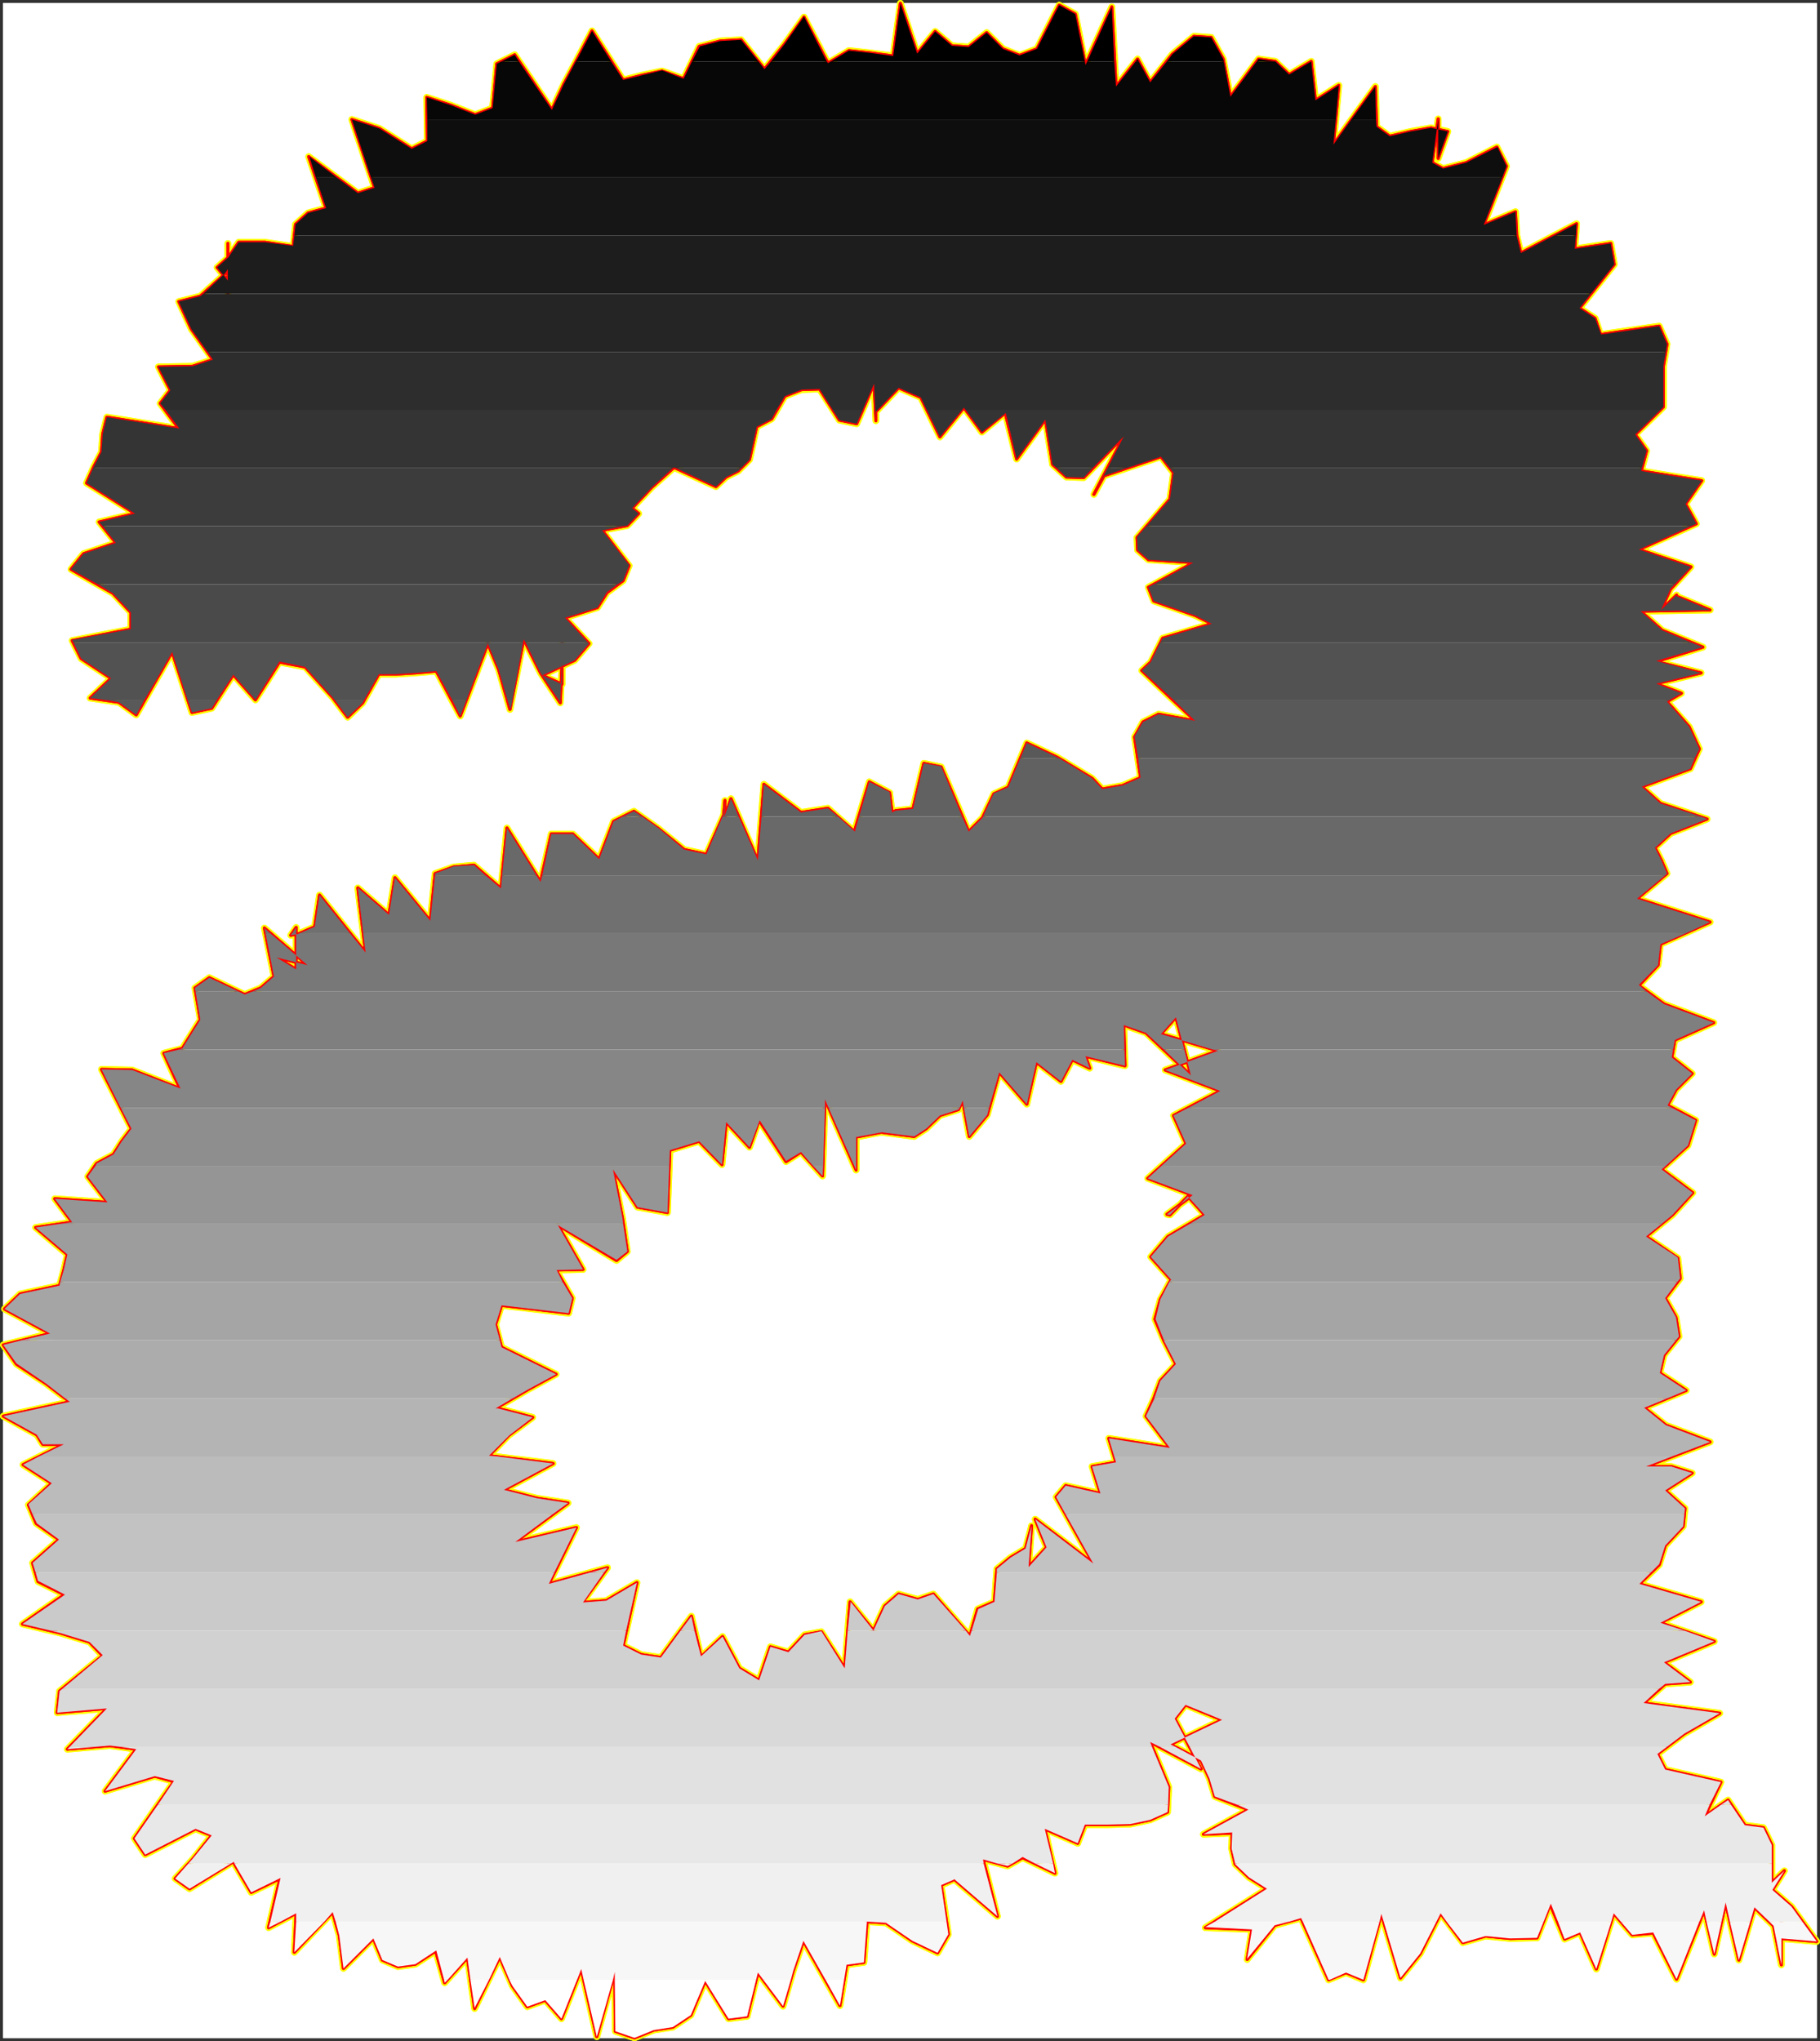 <?xml version="1.0" encoding="UTF-8" standalone="no"?>
<svg
   version="1.0"
   width="129.937mm"
   height="145.697mm"
   id="svg67"
   sodipodi:docname="Charcoal Normal A 2.wmf"
   xmlns:inkscape="http://www.inkscape.org/namespaces/inkscape"
   xmlns:sodipodi="http://sodipodi.sourceforge.net/DTD/sodipodi-0.dtd"
   xmlns="http://www.w3.org/2000/svg"
   xmlns:svg="http://www.w3.org/2000/svg">
  <rect width="100%" height="100%" fill="#333333" stroke="none"/>
  <sodipodi:namedview
     id="namedview67"
     pagecolor="#ffffff"
     bordercolor="#000000"
     borderopacity="0.25"
     inkscape:showpageshadow="2"
     inkscape:pageopacity="0.0"
     inkscape:pagecheckerboard="0"
     inkscape:deskcolor="#d1d1d1"
     inkscape:document-units="mm" />
  <defs
     id="defs1">
    <pattern
       id="WMFhbasepattern"
       patternUnits="userSpaceOnUse"
       width="6"
       height="6"
       x="0"
       y="0" />
  </defs>
  <path
     style="fill:#ffffff;fill-opacity:1;fill-rule:evenodd;stroke:#ffffff;stroke-width:0.162px;stroke-linecap:round;stroke-linejoin:round;stroke-miterlimit:4;stroke-dasharray:none;stroke-opacity:1"
     d="M 0.889,0.888 V 549.777 H 490.213 V 0.888 v 0 z"
     id="path1" />
  <path
     style="fill:#ffffff;fill-opacity:1;fill-rule:evenodd;stroke:#ffffff;stroke-width:0.162px;stroke-linecap:round;stroke-linejoin:round;stroke-miterlimit:4;stroke-dasharray:none;stroke-opacity:1"
     d="M 0.889,0.888 H 490.213 V 549.777 H 0.889 Z"
     id="path2" />
  <path
     style="fill:none;stroke:#ffff00;stroke-width:1.778px;stroke-linecap:round;stroke-linejoin:round;stroke-miterlimit:4;stroke-dasharray:none;stroke-opacity:1"
     d="m 278.356,411.626 -1.616,6.14 -4.04,2.424 -3.717,3.07 -0.646,8.887 -4.525,1.939 -2.101,7.271 -9.858,-11.311 -4.202,1.454 -5.171,-1.454 -3.717,3.232 -3.07,6.625 -6.302,-7.756 -1.454,17.935 -6.302,-9.856 -4.525,0.808 -4.363,4.686 -4.848,-1.454 -3.07,9.049 -5.333,-3.232 -4.525,-8.564 -5.818,5.494 -2.586,-10.987 -8.242,11.149 -5.333,-0.808 -4.848,-2.424 3.717,-16.966 -8.242,4.847 -6.464,0.485 6.787,-9.372 -15.837,4.363 7.434,-15.189 -16.483,3.878 14.221,-10.503 -8.403,-1.293 -8.888,-2.262 13.251,-7.11 -17.291,-2.101 5.333,-5.494 6.464,-4.847 -9.373,-2.424 h -0.646 l 8.888,-5.171 7.434,-4.04 -14.706,-7.271 -1.616,-6.14 1.616,-5.171 18.099,2.101 0.97,-4.04 -4.363,-7.594 7.272,-0.162 -6.787,-11.957 15.837,9.533 2.909,-2.424 -1.293,-8.887 -2.586,-13.25 6.626,10.18 8.08,1.454 0.646,-16.804 7.918,-2.424"
     id="path3" />
  <path
     style="fill:none;stroke:#ffff00;stroke-width:1.778px;stroke-linecap:round;stroke-linejoin:round;stroke-miterlimit:4;stroke-dasharray:none;stroke-opacity:1"
     d="m 188.668,307.891 6.141,6.302 1.131,-11.472 6.302,6.786 2.586,-7.271 7.272,11.149 4.04,-2.585 5.818,6.463 0.646,-20.682 8.403,19.066 v -8.402 -0.485 l 6.787,-1.293 8.888,1.131 3.232,-2.101 3.717,-3.555 5.01,-1.616 1.131,-2.424 1.778,9.695 4.848,-5.817 3.232,-11.472 7.434,8.564 2.586,-11.311 6.626,5.171 3.07,-5.817 4.686,2.262 -1.131,-3.232 10.666,2.585 -0.323,-10.987 5.979,2.101 12.12,11.472 -4.04,-15.673 -4.04,4.524 15.352,4.524 -14.221,5.171 14.867,5.655 -12.605,6.625 3.394,7.594 -10.342,9.372 12.12,4.524 -6.949,5.171 0.808,0.162 4.848,-5.009 4.525,5.009 -9.858,5.817 -4.686,5.494 5.494,6.14 -2.909,5.332 -1.454,5.332 2.424,5.817 3.232,6.302 -4.202,4.524 -1.778,4.847 -2.101,4.686 6.464,8.564 -16.483,-2.585 1.939,6.463 -6.464,1.131 2.262,7.271 -9.373,-2.101"
     id="path4" />
  <path
     style="fill:none;stroke:#ffff00;stroke-width:1.778px;stroke-linecap:round;stroke-linejoin:round;stroke-miterlimit:4;stroke-dasharray:none;stroke-opacity:1"
     d="m 287.567,400.8 -2.586,3.07 10.019,17.935 -15.675,-11.957 3.07,7.594 -4.848,5.332 0.808,-11.149"
     id="path5" />
  <path
     style="fill:none;stroke:#ffff00;stroke-width:1.778px;stroke-linecap:round;stroke-linejoin:round;stroke-miterlimit:4;stroke-dasharray:none;stroke-opacity:1"
     d="m 278.356,411.626 -1.616,6.14 -4.04,2.424 -3.717,3.07 -0.646,8.887 -4.525,1.939 -2.101,7.271 -9.858,-11.311 -4.202,1.454 -5.171,-1.454 -3.717,3.232 -3.07,6.625 -6.302,-7.756 -1.454,17.935 -6.302,-9.856 -4.525,0.808 -4.363,4.686 -4.848,-1.454 -3.07,9.049 -5.333,-3.232 -4.525,-8.564 -5.818,5.494 -2.586,-10.987 -8.242,11.149 -5.333,-0.808 -4.848,-2.424 3.717,-16.966 -8.242,4.847 -6.464,0.485 6.787,-9.372 -15.837,4.363 7.434,-15.189 -16.483,3.878 14.221,-10.503 -8.403,-1.293 -8.888,-2.262 13.251,-7.11 -17.291,-2.101 5.333,-5.494 6.464,-4.847 -9.373,-2.424 h -0.646 l 8.888,-5.171 7.434,-4.04 -14.706,-7.271 -1.616,-6.14 1.616,-5.171 18.099,2.101 0.97,-4.04 -4.363,-7.594 7.272,-0.162 -6.787,-11.957 15.837,9.533 2.909,-2.424 -1.293,-8.887 -2.586,-13.25 6.626,10.18 8.08,1.454 0.646,-16.804 7.918,-2.424 6.141,6.302 1.131,-11.472 6.302,6.786 2.586,-7.271 7.272,11.149 4.04,-2.585 5.818,6.463 0.646,-20.682 8.403,19.066 v -8.402 -0.485 l 6.787,-1.293 8.888,1.131 3.232,-2.101 3.717,-3.555 5.01,-1.616 1.131,-2.424 1.778,9.695 4.848,-5.817 3.232,-11.472 7.434,8.564 2.586,-11.311 6.626,5.171 3.07,-5.817 4.686,2.262 -1.131,-3.232 10.666,2.585 -0.323,-10.987 5.979,2.101 12.12,11.472 -4.04,-15.673 -4.04,4.524 15.352,4.524 -14.221,5.171 14.867,5.655 -12.605,6.625 3.394,7.594 -10.342,9.372 12.12,4.524 -6.949,5.171 0.808,0.162 4.848,-5.009 4.525,5.009 -9.858,5.817 -4.686,5.494 5.494,6.14 -2.909,5.332 -1.454,5.332 2.424,5.817 3.232,6.302 -4.202,4.524 -1.778,4.847 -2.101,4.686 6.464,8.564 -16.483,-2.585 1.939,6.463 -6.464,1.131 2.262,7.271 -9.373,-2.101 -2.586,3.07 10.019,17.935 -15.675,-11.957 3.07,7.594 -4.848,5.332 0.808,-11.149"
     id="path6" />
  <path
     style="fill:none;stroke:#ffff00;stroke-width:1.778px;stroke-linecap:round;stroke-linejoin:round;stroke-miterlimit:4;stroke-dasharray:none;stroke-opacity:1"
     d="m 82.981,260.387 -11.635,-10.018 2.586,13.088 -3.555,3.07 -4.363,1.777 -9.534,-4.524 -3.878,2.747 1.454,8.564 -4.848,7.756 -5.01,1.293 4.363,9.533 -12.928,-5.009 -8.242,-0.162 8.08,15.996 -2.586,3.393 -2.262,3.555 -4.525,2.424 -2.424,3.555 5.333,6.948 -14.221,-0.969 4.686,6.302 -9.858,1.454 8.565,7.271 -0.97,4.201 -1.131,4.201 -10.666,2.262 -4.202,4.04 12.282,6.625 -12.605,3.07 3.555,5.171 8.08,5.332 6.302,4.847 -17.938,3.878 9.05,5.009 1.616,2.585 h 5.656 l -10.989,5.494 7.757,5.009 -6.302,5.817 2.101,5.009 6.141,4.363 -7.11,6.302 1.454,5.009 7.11,3.555 -11.312,7.917 10.181,2.424 7.918,2.424 3.555,3.716 -11.635,9.533 -0.646,5.817 13.413,-1.131 -10.666,10.987 11.474,-0.969 7.11,0.969 -8.403,11.311 13.413,-4.04 5.171,1.454 -10.666,15.35 2.909,4.363 13.574,-6.948"
     id="path7" />
  <path
     style="fill:none;stroke:#ffff00;stroke-width:1.778px;stroke-linecap:round;stroke-linejoin:round;stroke-miterlimit:4;stroke-dasharray:none;stroke-opacity:1"
     d="m 52.762,493.386 4.363,1.777 -5.01,6.302 -4.848,5.332 3.878,2.747 11.797,-7.271 4.848,8.241 7.757,-3.716 -3.07,13.25 7.434,-3.878 -0.485,10.503 10.342,-10.826 1.778,6.302 1.131,8.887 8.08,-8.079 2.424,5.817 4.202,1.777 4.686,-0.646 5.494,-3.555 2.424,8.564 6.141,-6.786 1.939,13.734 6.787,-13.896 3.394,7.756 4.04,5.655 4.848,-1.777 4.363,5.009 5.333,-13.411 4.202,18.259 4.848,-17.451 0.162,15.996 5.171,1.777 5.171,-2.101 5.171,-0.808 4.848,-3.232 3.878,-9.21 6.302,10.18 5.01,-0.646 2.909,-11.795 6.787,9.049 2.747,-9.533 2.747,-8.079 9.858,17.451 1.778,-10.987 4.686,-0.646 0.808,-10.987 5.171,0.323 7.11,4.847 6.787,3.232 2.909,-5.009 -1.939,-13.25 3.717,-1.616 v 0.162 l 11.474,9.856 -3.878,-15.35 6.626,1.777 4.04,-2.262 8.726,4.201 -2.747,-11.957 8.888,3.878"
     id="path8" />
  <path
     style="fill:none;stroke:#ffff00;stroke-width:1.778px;stroke-linecap:round;stroke-linejoin:round;stroke-miterlimit:4;stroke-dasharray:none;stroke-opacity:1"
     d="m 290.799,497.264 1.939,-5.009 h 6.141 l 6.141,-0.162 5.333,-1.131 4.686,-2.101 0.323,-6.786 -5.01,-12.119 13.736,7.271 -7.11,-13.573 2.909,-3.716 9.858,4.04 -13.898,6.625 8.242,4.363 2.262,4.847 1.454,4.847 9.05,3.555 -12.12,6.625 7.757,-0.323 -0.162,4.201 0.97,4.201 3.717,3.555 4.848,3.07 -16.645,10.503 12.605,0.485 -1.293,8.079 7.434,-9.21 7.11,-1.939 7.434,16.643 4.686,-1.939 4.686,1.939 4.848,-17.774 5.171,17.289 5.333,-6.625 5.494,-10.826 5.979,7.917 6.141,-1.777 6.626,0.646 7.272,-0.162 3.555,-9.049 3.878,9.372 4.202,-1.777 4.363,9.856 4.686,-15.027 5.01,5.817 5.656,-0.485 6.302,12.442 7.434,-18.582 2.747,11.795 3.07,-13.734 3.555,15.35 4.202,-14.219 5.171,5.009 2.101,10.503 v -13.411 5.009 1.293 l 9.534,0.808 -6.787,-9.372 -5.171,-4.524"
     id="path9" />
  <path
     style="fill:none;stroke:#ffff00;stroke-width:1.778px;stroke-linecap:round;stroke-linejoin:round;stroke-miterlimit:4;stroke-dasharray:none;stroke-opacity:1"
     d="m 478.255,509.867 3.232,-5.171 -3.394,3.232 v -10.18 l -2.262,-4.686 -5.01,-0.646 -4.525,-6.786 -6.302,4.363 4.363,-9.21 -15.029,-3.393 -2.101,-4.201 7.272,-5.494 9.534,-5.494 -20.523,-2.747 5.818,-5.171 6.787,-0.485 -7.11,-5.332 13.574,-5.655 -14.544,-5.009 10.989,-5.655 -16.645,-4.847 5.333,-5.171 1.616,-5.171 4.848,-5.171 0.485,-4.847 -5.333,-4.847 7.272,-4.686 -5.656,-1.777 h -6.787 l 17.291,-6.625 -11.958,-4.524 -5.818,-4.686 11.312,-4.686 -7.11,-4.686 1.131,-4.847 4.04,-5.009 -0.808,-5.171 -2.909,-5.171 4.04,-5.332 -0.646,-5.494 -8.565,-5.817 7.11,-5.817 5.494,-5.978 -8.403,-6.302 7.11,-6.463 2.101,-6.786 -7.595,-4.04 2.262,-4.201 4.363,-4.363 -5.494,-4.363 0.808,-4.686 10.504,-4.686 -13.413,-5.009 -6.787,-5.009 5.171,-5.494 0.646,-5.655 13.413,-5.978 -19.715,-6.302 8.08,-6.786 -1.454,-3.393"
     id="path10" />
  <path
     style="fill:none;stroke:#ffff00;stroke-width:1.778px;stroke-linecap:round;stroke-linejoin:round;stroke-miterlimit:4;stroke-dasharray:none;stroke-opacity:1"
     d="m 448.359,232.272 -1.778,-3.555 4.202,-3.878 9.858,-3.878 -12.605,-4.201 -5.01,-4.524 13.09,-4.847 2.424,-5.332 -2.747,-5.978 -5.979,-6.786 3.878,-2.262 -6.787,-2.585 12.12,-2.908 -12.12,-3.07 12.605,-3.878 -10.989,-4.524 -5.818,-5.171 18.746,-0.323 -9.05,-3.716 v -0.323 l -4.202,4.04 2.586,-5.655 5.494,-5.978 -14.059,-4.686 15.514,-6.948 -2.909,-5.332 4.363,-6.302 -16.322,-2.585 1.454,-5.494 -3.07,-4.363 7.595,-7.433 v -5.332 -5.655 l 0.97,-5.978 -2.101,-4.847 -15.837,2.262 -1.454,-4.363 -4.202,-2.747 9.373,-11.795 -0.97,-5.655 -9.696,1.454 0.485,-6.786 -15.029,7.917 -1.131,-4.847 -0.323,-6.302 -8.565,3.555 6.141,-15.835 -2.586,-5.171 -8.242,4.201 -6.302,1.616 -2.909,-1.616 1.616,-11.795 v 10.664 l 2.586,-7.271 -4.525,-0.969 -5.494,0.969 -5.656,1.293 -3.555,-2.585 -0.323,-10.826 -11.312,15.673"
     id="path11" />
  <path
     style="fill:none;stroke:#ffff00;stroke-width:1.778px;stroke-linecap:round;stroke-linejoin:round;stroke-miterlimit:4;stroke-dasharray:none;stroke-opacity:1"
     d="m 359.802,39.021 1.454,-15.996 -6.302,4.04 -1.131,-10.503 -5.979,3.555 -3.717,-3.555 -4.525,-0.646 -7.595,10.18 -1.939,-10.18 -3.232,-5.817 -4.686,-0.323 -5.818,4.847 -5.979,7.594 -3.394,-6.302 -5.818,7.433 -1.131,-21.49 -7.11,15.673 -2.747,-13.734 -4.363,-2.424 -5.979,11.795 -4.686,1.777 -4.525,-1.777 -4.363,-4.363 -4.848,3.878 -4.525,-0.323 -4.525,-3.878 -4.848,5.978 -4.525,-13.573 -1.939,14.219 -5.979,-0.808 -5.979,-0.646 -5.656,3.393 -6.464,-12.442 -5.333,7.433 -5.333,6.625 -6.302,-7.917 -5.656,0.323 -5.656,1.454 -4.202,8.725 -5.818,-2.101 -5.333,1.131 -5.171,1.293 -8.403,-13.25 -3.878,7.433 -3.717,6.948 -3.232,6.948 -10.019,-14.865 -4.848,2.424 -1.131,11.957 -4.686,1.777 -6.626,-2.585 -6.464,-2.101 0.162,11.795 -4.202,2.101 -8.726,-5.494 -7.434,-2.424 6.141,18.42 -4.525,1.454 -13.251,-9.856 4.686,13.896"
     id="path12" />
  <path
     style="fill:none;stroke:#ffff00;stroke-width:1.778px;stroke-linecap:round;stroke-linejoin:round;stroke-miterlimit:4;stroke-dasharray:none;stroke-opacity:1"
     d="m 87.991,56.149 -4.848,1.293 -3.394,3.07 -0.646,5.978 -7.595,-1.131 H 64.397 l -2.747,4.04 -3.07,2.747 2.909,3.555 V 65.682 84.587 66.975 72.63 l -0.808,1.293 -6.626,5.978 -5.818,1.454 3.394,7.433 5.818,8.241 -5.494,1.777 -9.211,0.162 3.232,6.302 -2.747,3.555 5.01,6.786 -19.392,-3.07 -1.131,4.524 -0.323,4.847 -2.101,4.04 -1.939,4.363 13.09,8.241 -9.696,2.262 4.525,5.655 -8.726,2.908 -3.394,4.201 11.312,6.463 4.848,5.171 v 4.524 l -15.837,3.07 2.424,4.847 8.08,5.332 -5.656,5.332 7.757,1.131 4.686,3.393 4.686,-8.241 5.01,-8.725 5.333,16.32 5.333,-1.131 5.818,-9.049 5.979,6.786 6.464,-10.18 6.949,1.293 7.434,8.241 4.04,5.332 4.04,-3.878 4.363,-7.756 h 4.686 l 5.171,-0.323 5.656,-0.485 6.464,12.119 7.434,-19.551 2.909,6.948"
     id="path13" />
  <path
     style="fill:none;stroke:#ffff00;stroke-width:1.778px;stroke-linecap:round;stroke-linejoin:round;stroke-miterlimit:4;stroke-dasharray:none;stroke-opacity:1"
     d="m 134.532,180.566 3.07,10.826 3.717,-18.905 4.525,9.049 5.333,8.079 0.485,-10.987 v -5.817 11.795 l -5.333,-2.424 8.726,-4.04 3.878,-4.524 -6.464,-6.948 8.726,-2.747 2.586,-4.04 4.363,-3.232 1.616,-4.04 -7.272,-9.533 6.787,-1.293 3.07,-3.232 -1.778,-1.454 5.333,-5.655 5.979,-5.332 11.312,5.171 2.747,-2.585 3.232,-1.616 3.07,-3.07 1.939,-8.887 4.04,-2.101 3.555,-6.14 4.525,-1.777 4.848,-0.162 5.333,8.402 4.686,0.969 4.686,-10.826 0.485,10.018 v -2.424 l 6.141,-6.463 5.979,2.585 5.171,10.664 6.464,-7.917 4.848,6.625 6.302,-5.171 3.07,12.442 7.757,-10.664 1.939,12.119 3.717,3.393 4.686,0.162 10.827,-11.149 -8.08,15.673 2.747,-5.009 15.352,-5.171 3.394,4.363 -0.97,7.11 -8.888,10.341 0.162,3.393 2.909,2.585 12.12,0.808 -12.12,6.625 1.454,3.716 11.15,3.878"
     id="path14" />
  <path
     style="fill:none;stroke:#ffff00;stroke-width:1.778px;stroke-linecap:round;stroke-linejoin:round;stroke-miterlimit:4;stroke-dasharray:none;stroke-opacity:1"
     d="m 322.472,166.024 4.525,2.262 -13.251,3.878 -3.232,6.463 -2.424,2.262 14.382,13.573 -9.858,-1.777 -4.202,2.101 -2.262,4.04 1.616,10.987 -4.848,2.101 -5.494,0.969 -2.747,-2.908 -9.373,-5.655 -8.242,-3.878 -5.01,11.957 -3.878,1.777 -3.07,6.463 -3.717,3.716 -7.434,-17.451 -4.686,-0.969 -2.909,12.28 -4.686,0.485 -0.97,0.485 -0.646,-5.332 -5.494,-2.908 -4.04,13.411 -7.11,-6.302 -7.272,1.131 -10.019,-7.594 -1.616,20.682 -7.272,-16.804 -1.778,5.332 0.162,-4.847 -0.323,3.878 -4.686,10.664 -5.979,-1.293 -6.949,-5.655 -6.626,-4.686 -5.494,2.747 -3.878,10.18 -7.11,-6.786 h -5.818 l -2.909,12.926 -9.05,-14.542 -1.616,16.32 -7.272,-6.302 -5.494,0.485 -5.01,1.777 -1.293,12.765 -9.534,-11.634 -1.616,10.018 -8.403,-7.271 2.101,17.451 -12.443,-15.512 -1.293,8.564 -4.525,1.939 -1.939,0.323 1.454,-2.101 v 11.311"
     id="path15" />
  <path
     style="fill:none;stroke:#ffff00;stroke-width:1.778px;stroke-linecap:round;stroke-linejoin:round;stroke-miterlimit:4;stroke-dasharray:none;stroke-opacity:1"
     d="m 79.911,261.518 -5.333,-3.232 8.403,2.101"
     id="path16" />
  <path
     style="fill:none;stroke:#ffff00;stroke-width:1.778px;stroke-linecap:round;stroke-linejoin:round;stroke-miterlimit:4;stroke-dasharray:none;stroke-opacity:1"
     d="m 82.981,260.387 -11.635,-10.018 2.586,13.088 -3.555,3.07 -4.363,1.777 -9.534,-4.524 -3.878,2.747 1.454,8.564 -4.848,7.756 -5.01,1.293 4.363,9.533 -12.928,-5.009 -8.242,-0.162 8.08,15.996 -2.586,3.393 -2.262,3.555 -4.525,2.424 -2.424,3.555 5.333,6.948 -14.221,-0.969 4.686,6.302 -9.858,1.454 8.565,7.271 -0.97,4.201 -1.131,4.201 -10.666,2.262 -4.202,4.04 12.282,6.625 -12.605,3.07 3.555,5.171 8.08,5.332 6.302,4.847 -17.938,3.878 9.05,5.009 1.616,2.585 h 5.656 l -10.989,5.494 7.757,5.009 -6.302,5.817 2.101,5.009 6.141,4.363 -7.11,6.302 1.454,5.009 7.11,3.555 -11.312,7.917 10.181,2.424 7.918,2.424 3.555,3.716 -11.635,9.533 -0.646,5.817 13.413,-1.131 -10.666,10.987 11.474,-0.969 7.11,0.969 -8.403,11.311 13.413,-4.04 5.171,1.454 -10.666,15.35 2.909,4.363 13.574,-6.948 4.363,1.777 -5.01,6.302 -4.848,5.332 3.878,2.747 11.797,-7.271 4.848,8.241 7.757,-3.716 -3.07,13.25 7.434,-3.878 -0.485,10.503 10.342,-10.826 1.778,6.302 1.131,8.887 8.08,-8.079 2.424,5.817 4.202,1.777 4.686,-0.646 5.494,-3.555 2.424,8.564 6.141,-6.786 1.939,13.734 6.787,-13.896 3.394,7.756 4.04,5.655 4.848,-1.777 4.363,5.009 5.333,-13.411 4.202,18.259 4.848,-17.451 0.162,15.996 5.171,1.777 5.171,-2.101 5.171,-0.808 4.848,-3.232 3.878,-9.21 6.302,10.18 5.01,-0.646 2.909,-11.795 6.787,9.049 2.747,-9.533 2.747,-8.079 9.858,17.451 1.778,-10.987 4.686,-0.646 0.808,-10.987 5.171,0.323 7.11,4.847 6.787,3.232 2.909,-5.009 -1.939,-13.25 3.717,-1.616 v 0.162 l 11.474,9.856 -3.878,-15.35 6.626,1.777 4.04,-2.262 8.726,4.201 -2.747,-11.957 8.888,3.878 1.939,-5.009 h 6.141 l 6.141,-0.162 5.333,-1.131 4.686,-2.101 0.323,-6.786 -5.01,-12.119 13.736,7.271 -7.11,-13.573 2.909,-3.716 9.858,4.04 -13.898,6.625 8.242,4.363 2.262,4.847 1.454,4.847 9.05,3.555 -12.12,6.625 7.757,-0.323 -0.162,4.201 0.97,4.201 3.717,3.555 4.848,3.07 -16.645,10.503 12.605,0.485 -1.293,8.079 7.434,-9.21 7.11,-1.939 7.434,16.643 4.686,-1.939 4.686,1.939 4.848,-17.774 5.171,17.289 5.333,-6.625 5.494,-10.826 5.979,7.917 6.141,-1.777 6.626,0.646 7.272,-0.162 3.555,-9.049 3.878,9.372 4.202,-1.777 4.363,9.856 4.686,-15.027 5.01,5.817 5.656,-0.485 6.302,12.442 7.434,-18.582 2.747,11.795 3.07,-13.734 3.555,15.35 4.202,-14.219 5.171,5.009 2.101,10.503 v -13.411 5.009 1.293 l 9.534,0.808 -6.787,-9.372 -5.171,-4.524 3.232,-5.171 -3.394,3.232 v -10.18 l -2.262,-4.686 -5.01,-0.646 -4.525,-6.786 -6.302,4.363 4.363,-9.21 -15.029,-3.393 -2.101,-4.201 7.272,-5.494 9.534,-5.494 -20.523,-2.747 5.818,-5.171 6.787,-0.485 -7.11,-5.332 13.574,-5.655 -14.544,-5.009 10.989,-5.655 -16.645,-4.847 5.333,-5.171 1.616,-5.171 4.848,-5.171 0.485,-4.847 -5.333,-4.847 7.272,-4.686 -5.656,-1.777 h -6.787 l 17.291,-6.625 -11.958,-4.524 -5.818,-4.686 11.312,-4.686 -7.11,-4.686 1.131,-4.847 4.04,-5.009 -0.808,-5.171 -2.909,-5.171 4.04,-5.332 -0.646,-5.494 -8.565,-5.817 7.11,-5.817 5.494,-5.978 -8.403,-6.302 7.11,-6.463 2.101,-6.786 -7.595,-4.04 2.262,-4.201 4.363,-4.363 -5.494,-4.363 0.808,-4.686 10.504,-4.686 -13.413,-5.009 -6.787,-5.009 5.171,-5.494 0.646,-5.655 13.413,-5.978 -19.715,-6.302 8.08,-6.786 -1.454,-3.393 -1.778,-3.555 4.202,-3.878 9.858,-3.878 -12.605,-4.201 -5.01,-4.524 13.09,-4.847 2.424,-5.332 -2.747,-5.978 -5.979,-6.786 3.878,-2.262 -6.787,-2.585 12.12,-2.908 -12.12,-3.07 12.605,-3.878 -10.989,-4.524 -5.818,-5.171 18.746,-0.323 -9.05,-3.716 v -0.323 l -4.202,4.04 2.586,-5.655 5.494,-5.978 -14.059,-4.686 15.514,-6.948 -2.909,-5.332 4.363,-6.302 -16.322,-2.585 1.454,-5.494 -3.07,-4.363 7.595,-7.433 v -5.332 -5.655 l 0.97,-5.978 -2.101,-4.847 -15.837,2.262 -1.454,-4.363 -4.202,-2.747 9.373,-11.795 -0.97,-5.655 -9.696,1.454 0.485,-6.786 -15.029,7.917 -1.131,-4.847 -0.323,-6.302 -8.565,3.555 6.141,-15.835 -2.586,-5.171 -8.242,4.201 -6.302,1.616 -2.909,-1.616 1.616,-11.795 v 10.664 l 2.586,-7.271 -4.525,-0.969 -5.494,0.969 -5.656,1.293 -3.555,-2.585 -0.323,-10.826 -11.312,15.673 1.454,-15.996 -6.302,4.04 -1.131,-10.503 -5.979,3.555 -3.717,-3.555 -4.525,-0.646 -7.595,10.18 -1.939,-10.18 -3.232,-5.817 -4.686,-0.323 -5.818,4.847 -5.979,7.594 -3.394,-6.302 -5.818,7.433 -1.131,-21.49 -7.11,15.673 -2.747,-13.734 -4.363,-2.424 -5.979,11.795 -4.686,1.777 -4.525,-1.777 -4.363,-4.363 -4.848,3.878 -4.525,-0.323 -4.525,-3.878 -4.848,5.978 -4.525,-13.573 -1.939,14.219 -5.979,-0.808 -5.979,-0.646 -5.656,3.393 -6.464,-12.442 -5.333,7.433 -5.333,6.625 -6.302,-7.917 -5.656,0.323 -5.656,1.454 -4.202,8.725 -5.818,-2.101 -5.333,1.131 -5.171,1.293 -8.403,-13.25 -3.878,7.433 -3.717,6.948 -3.232,6.948 -10.019,-14.865 -4.848,2.424 -1.131,11.957 -4.686,1.777 -6.626,-2.585 -6.464,-2.101 0.162,11.795 -4.202,2.101 -8.726,-5.494 -7.434,-2.424 6.141,18.42 -4.525,1.454 -13.251,-9.856 4.686,13.896 -4.848,1.293 -3.394,3.07 -0.646,5.978 -7.595,-1.131 H 64.397 l -2.747,4.04 -3.07,2.747 2.909,3.555 V 65.682 84.587 66.975 72.63 l -0.808,1.293 -6.626,5.978 -5.818,1.454 3.394,7.433 5.818,8.241 -5.494,1.777 -9.211,0.162 3.232,6.302 -2.747,3.555 5.01,6.786 -19.392,-3.07 -1.131,4.524 -0.323,4.847 -2.101,4.04 -1.939,4.363 13.09,8.241 -9.696,2.262 4.525,5.655 -8.726,2.908 -3.394,4.201 11.312,6.463 4.848,5.171 v 4.524 l -15.837,3.07 2.424,4.847 8.08,5.332 -5.656,5.332 7.757,1.131 4.686,3.393 4.686,-8.241 5.01,-8.725 5.333,16.32 5.333,-1.131 5.818,-9.049 5.979,6.786 6.464,-10.18 6.949,1.293 7.434,8.241 4.04,5.332 4.04,-3.878 4.363,-7.756 h 4.686 l 5.171,-0.323 5.656,-0.485 6.464,12.119 7.434,-19.551 2.909,6.948 3.07,10.826 3.717,-18.905 4.525,9.049 5.333,8.079 0.485,-10.987 v -5.817 11.795 l -5.333,-2.424 8.726,-4.04 3.878,-4.524 -6.464,-6.948 8.726,-2.747 2.586,-4.04 4.363,-3.232 1.616,-4.04 -7.272,-9.533 6.787,-1.293 3.07,-3.232 -1.778,-1.454 5.333,-5.655 5.979,-5.332 11.312,5.171 2.747,-2.585 3.232,-1.616 3.07,-3.07 1.939,-8.887 4.04,-2.101 3.555,-6.14 4.525,-1.777 4.848,-0.162 5.333,8.402 4.686,0.969 4.686,-10.826 0.485,10.018 v -2.424 l 6.141,-6.463 5.979,2.585 5.171,10.664 6.464,-7.917 4.848,6.625 6.302,-5.171 3.07,12.442 7.757,-10.664 1.939,12.119 3.717,3.393 4.686,0.162 10.827,-11.149 -8.08,15.673 2.747,-5.009 15.352,-5.171 3.394,4.363 -0.97,7.11 -8.888,10.341 0.162,3.393 2.909,2.585 12.12,0.808 -12.12,6.625 1.454,3.716 11.15,3.878 4.525,2.262 -13.251,3.878 -3.232,6.463 -2.424,2.262 14.382,13.573 -9.858,-1.777 -4.202,2.101 -2.262,4.04 1.616,10.987 -4.848,2.101 -5.494,0.969 -2.747,-2.908 -9.373,-5.655 -8.242,-3.878 -5.01,11.957 -3.878,1.777 -3.07,6.463 -3.717,3.716 -7.434,-17.451 -4.686,-0.969 -2.909,12.28 -4.686,0.485 -0.97,0.485 -0.646,-5.332 -5.494,-2.908 -4.04,13.411 -7.11,-6.302 -7.272,1.131 -10.019,-7.594 -1.616,20.682 -7.272,-16.804 -1.778,5.332 0.162,-4.847 -0.323,3.878 -4.686,10.664 -5.979,-1.293 -6.949,-5.655 -6.626,-4.686 -5.494,2.747 -3.878,10.18 -7.11,-6.786 h -5.818 l -2.909,12.926 -9.05,-14.542 -1.616,16.32 -7.272,-6.302 -5.494,0.485 -5.01,1.777 -1.293,12.765 -9.534,-11.634 -1.616,10.018 -8.403,-7.271 2.101,17.451 -12.443,-15.512 -1.293,8.564 -4.525,1.939 -1.939,0.323 1.454,-2.101 v 11.311 l -5.333,-3.232 8.403,2.101"
     id="path17" />
  <path
     style="fill:none;stroke:#ff0000;stroke-width:0.808px;stroke-linecap:round;stroke-linejoin:round;stroke-miterlimit:4;stroke-dasharray:none;stroke-opacity:1"
     d="m 278.356,411.626 -1.616,6.14 -4.04,2.424 -3.717,3.07 -0.646,8.887 -4.525,1.939 -2.101,7.271 -9.858,-11.311 -4.202,1.454 -5.171,-1.454 -3.717,3.232 -3.07,6.625 -6.302,-7.756 -1.454,17.935 -6.302,-9.856 -4.525,0.808 -4.363,4.686 -4.848,-1.454 -3.07,9.049 -5.333,-3.232 -4.525,-8.564 -5.818,5.494 -2.586,-10.987 -8.242,11.149 -5.333,-0.808 -4.848,-2.424 3.717,-16.966 -8.242,4.847 -6.464,0.485 6.787,-9.372 -15.837,4.363 7.434,-15.189 -16.483,3.878 14.221,-10.503 -8.403,-1.293 -8.888,-2.262 13.251,-7.11 -17.291,-2.101 5.333,-5.494 6.464,-4.847 -9.373,-2.424 h -0.646 l 8.888,-5.171 7.434,-4.04 -14.706,-7.271 -1.616,-6.14 1.616,-5.171 18.099,2.101 0.97,-4.04 -4.363,-7.594 7.272,-0.162 -6.787,-11.957 15.837,9.533 2.909,-2.424 -1.293,-8.887 -2.586,-13.25 6.626,10.18 8.08,1.454 0.646,-16.804 7.918,-2.424"
     id="path18" />
  <path
     style="fill:none;stroke:#ff0000;stroke-width:0.808px;stroke-linecap:round;stroke-linejoin:round;stroke-miterlimit:4;stroke-dasharray:none;stroke-opacity:1"
     d="m 188.668,307.891 6.141,6.302 1.131,-11.472 6.302,6.786 2.586,-7.271 7.272,11.149 4.04,-2.585 5.818,6.463 0.646,-20.682 8.403,19.066 v -8.402 -0.485 l 6.787,-1.293 8.888,1.131 3.232,-2.101 3.717,-3.555 5.01,-1.616 1.131,-2.424 1.778,9.695 4.848,-5.817 3.232,-11.472 7.434,8.564 2.586,-11.311 6.626,5.171 3.07,-5.817 4.686,2.262 -1.131,-3.232 10.666,2.585 -0.323,-10.987 5.979,2.101 12.12,11.472 -4.04,-15.673 -4.04,4.524 15.352,4.524 -14.221,5.171 14.867,5.655 -12.605,6.625 3.394,7.594 -10.342,9.372 12.12,4.524 -6.949,5.171 0.808,0.162 4.848,-5.009 4.525,5.009 -9.858,5.817 -4.686,5.494 5.494,6.14 -2.909,5.332 -1.454,5.332 2.424,5.817 3.232,6.302 -4.202,4.524 -1.778,4.847 -2.101,4.686 6.464,8.564 -16.483,-2.585 1.939,6.463 -6.464,1.131 2.262,7.271 -9.373,-2.101"
     id="path19" />
  <path
     style="fill:none;stroke:#ff0000;stroke-width:0.808px;stroke-linecap:round;stroke-linejoin:round;stroke-miterlimit:4;stroke-dasharray:none;stroke-opacity:1"
     d="m 287.567,400.8 -2.586,3.07 10.019,17.935 -15.675,-11.957 3.07,7.594 -4.848,5.332 0.808,-11.149"
     id="path20" />
  <path
     style="fill:none;stroke:#ff0000;stroke-width:0.808px;stroke-linecap:round;stroke-linejoin:round;stroke-miterlimit:4;stroke-dasharray:none;stroke-opacity:1"
     d="m 278.356,411.626 -1.616,6.14 -4.04,2.424 -3.717,3.07 -0.646,8.887 -4.525,1.939 -2.101,7.271 -9.858,-11.311 -4.202,1.454 -5.171,-1.454 -3.717,3.232 -3.07,6.625 -6.302,-7.756 -1.454,17.935 -6.302,-9.856 -4.525,0.808 -4.363,4.686 -4.848,-1.454 -3.07,9.049 -5.333,-3.232 -4.525,-8.564 -5.818,5.494 -2.586,-10.987 -8.242,11.149 -5.333,-0.808 -4.848,-2.424 3.717,-16.966 -8.242,4.847 -6.464,0.485 6.787,-9.372 -15.837,4.363 7.434,-15.189 -16.483,3.878 14.221,-10.503 -8.403,-1.293 -8.888,-2.262 13.251,-7.11 -17.291,-2.101 5.333,-5.494 6.464,-4.847 -9.373,-2.424 h -0.646 l 8.888,-5.171 7.434,-4.04 -14.706,-7.271 -1.616,-6.14 1.616,-5.171 18.099,2.101 0.97,-4.04 -4.363,-7.594 7.272,-0.162 -6.787,-11.957 15.837,9.533 2.909,-2.424 -1.293,-8.887 -2.586,-13.25 6.626,10.18 8.08,1.454 0.646,-16.804 7.918,-2.424 6.141,6.302 1.131,-11.472 6.302,6.786 2.586,-7.271 7.272,11.149 4.04,-2.585 5.818,6.463 0.646,-20.682 8.403,19.066 v -8.402 -0.485 l 6.787,-1.293 8.888,1.131 3.232,-2.101 3.717,-3.555 5.01,-1.616 1.131,-2.424 1.778,9.695 4.848,-5.817 3.232,-11.472 7.434,8.564 2.586,-11.311 6.626,5.171 3.07,-5.817 4.686,2.262 -1.131,-3.232 10.666,2.585 -0.323,-10.987 5.979,2.101 12.12,11.472 -4.04,-15.673 -4.04,4.524 15.352,4.524 -14.221,5.171 14.867,5.655 -12.605,6.625 3.394,7.594 -10.342,9.372 12.12,4.524 -6.949,5.171 0.808,0.162 4.848,-5.009 4.525,5.009 -9.858,5.817 -4.686,5.494 5.494,6.14 -2.909,5.332 -1.454,5.332 2.424,5.817 3.232,6.302 -4.202,4.524 -1.778,4.847 -2.101,4.686 6.464,8.564 -16.483,-2.585 1.939,6.463 -6.464,1.131 2.262,7.271 -9.373,-2.101 -2.586,3.07 10.019,17.935 -15.675,-11.957 3.07,7.594 -4.848,5.332 0.808,-11.149"
     id="path21" />
  <path
     style="fill:none;stroke:#ff0000;stroke-width:0.808px;stroke-linecap:round;stroke-linejoin:round;stroke-miterlimit:4;stroke-dasharray:none;stroke-opacity:1"
     d="m 82.981,260.387 -11.635,-10.018 2.586,13.088 -3.555,3.07 -4.363,1.777 -9.534,-4.524 -3.878,2.747 1.454,8.564 -4.848,7.756 -5.01,1.293 4.363,9.533 -12.928,-5.009 -8.242,-0.162 8.08,15.996 -2.586,3.393 -2.262,3.555 -4.525,2.424 -2.424,3.555 5.333,6.948 -14.221,-0.969 4.686,6.302 -9.858,1.454 8.565,7.271 -0.97,4.201 -1.131,4.201 -10.666,2.262 -4.202,4.04 12.282,6.625 -12.605,3.07 3.555,5.171 8.08,5.332 6.302,4.847 -17.938,3.878 9.05,5.009 1.616,2.585 h 5.656 l -10.989,5.494 7.757,5.009 -6.302,5.817 2.101,5.009 6.141,4.363 -7.11,6.302 1.454,5.009 7.11,3.555 -11.312,7.917 10.181,2.424 7.918,2.424 3.555,3.716 -11.635,9.533 -0.646,5.817 13.413,-1.131 -10.666,10.987 11.474,-0.969 7.11,0.969 -8.403,11.311 13.413,-4.04 5.171,1.454 -10.666,15.35 2.909,4.363 13.574,-6.948"
     id="path22" />
  <path
     style="fill:none;stroke:#ff0000;stroke-width:0.808px;stroke-linecap:round;stroke-linejoin:round;stroke-miterlimit:4;stroke-dasharray:none;stroke-opacity:1"
     d="m 52.762,493.386 4.363,1.777 -5.01,6.302 -4.848,5.332 3.878,2.747 11.797,-7.271 4.848,8.241 7.757,-3.716 -3.07,13.25 7.434,-3.878 -0.485,10.503 10.342,-10.826 1.778,6.302 1.131,8.887 8.08,-8.079 2.424,5.817 4.202,1.777 4.686,-0.646 5.494,-3.555 2.424,8.564 6.141,-6.786 1.939,13.734 6.787,-13.896 3.394,7.756 4.04,5.655 4.848,-1.777 4.363,5.009 5.333,-13.411 4.202,18.259 4.848,-17.451 0.162,15.996 5.171,1.777 5.171,-2.101 5.171,-0.808 4.848,-3.232 3.878,-9.21 6.302,10.18 5.01,-0.646 2.909,-11.795 6.787,9.049 2.747,-9.533 2.747,-8.079 9.858,17.451 1.778,-10.987 4.686,-0.646 0.808,-10.987 5.171,0.323 7.11,4.847 6.787,3.232 2.909,-5.009 -1.939,-13.25 3.717,-1.616 v 0.162 l 11.474,9.856 -3.878,-15.35 6.626,1.777 4.04,-2.262 8.726,4.201 -2.747,-11.957 8.888,3.878"
     id="path23" />
  <path
     style="fill:none;stroke:#ff0000;stroke-width:0.808px;stroke-linecap:round;stroke-linejoin:round;stroke-miterlimit:4;stroke-dasharray:none;stroke-opacity:1"
     d="m 290.799,497.264 1.939,-5.009 h 6.141 l 6.141,-0.162 5.333,-1.131 4.686,-2.101 0.323,-6.786 -5.01,-12.119 13.736,7.271 -7.11,-13.573 2.909,-3.716 9.858,4.04 -13.898,6.625 8.242,4.363 2.262,4.847 1.454,4.847 9.05,3.555 -12.12,6.625 7.757,-0.323 -0.162,4.201 0.97,4.201 3.717,3.555 4.848,3.07 -16.645,10.503 12.605,0.485 -1.293,8.079 7.434,-9.21 7.11,-1.939 7.434,16.643 4.686,-1.939 4.686,1.939 4.848,-17.774 5.171,17.289 5.333,-6.625 5.494,-10.826 5.979,7.917 6.141,-1.777 6.626,0.646 7.272,-0.162 3.555,-9.049 3.878,9.372 4.202,-1.777 4.363,9.856 4.686,-15.027 5.01,5.817 5.656,-0.485 6.302,12.442 7.434,-18.582 2.747,11.795 3.07,-13.734 3.555,15.35 4.202,-14.219 5.171,5.009 2.101,10.503 v -13.411 5.009 1.293 l 9.534,0.808 -6.787,-9.372 -5.171,-4.524"
     id="path24" />
  <path
     style="fill:none;stroke:#ff0000;stroke-width:0.808px;stroke-linecap:round;stroke-linejoin:round;stroke-miterlimit:4;stroke-dasharray:none;stroke-opacity:1"
     d="m 478.255,509.867 3.232,-5.171 -3.394,3.232 v -10.18 l -2.262,-4.686 -5.01,-0.646 -4.525,-6.786 -6.302,4.363 4.363,-9.21 -15.029,-3.393 -2.101,-4.201 7.272,-5.494 9.534,-5.494 -20.523,-2.747 5.818,-5.171 6.787,-0.485 -7.11,-5.332 13.574,-5.655 -14.544,-5.009 10.989,-5.655 -16.645,-4.847 5.333,-5.171 1.616,-5.171 4.848,-5.171 0.485,-4.847 -5.333,-4.847 7.272,-4.686 -5.656,-1.777 h -6.787 l 17.291,-6.625 -11.958,-4.524 -5.818,-4.686 11.312,-4.686 -7.11,-4.686 1.131,-4.847 4.04,-5.009 -0.808,-5.171 -2.909,-5.171 4.04,-5.332 -0.646,-5.494 -8.565,-5.817 7.11,-5.817 5.494,-5.978 -8.403,-6.302 7.11,-6.463 2.101,-6.786 -7.595,-4.04 2.262,-4.201 4.363,-4.363 -5.494,-4.363 0.808,-4.686 10.504,-4.686 -13.413,-5.009 -6.787,-5.009 5.171,-5.494 0.646,-5.655 13.413,-5.978 -19.715,-6.302 8.08,-6.786 -1.454,-3.393"
     id="path25" />
  <path
     style="fill:none;stroke:#ff0000;stroke-width:0.808px;stroke-linecap:round;stroke-linejoin:round;stroke-miterlimit:4;stroke-dasharray:none;stroke-opacity:1"
     d="m 448.359,232.272 -1.778,-3.555 4.202,-3.878 9.858,-3.878 -12.605,-4.201 -5.01,-4.524 13.09,-4.847 2.424,-5.332 -2.747,-5.978 -5.979,-6.786 3.878,-2.262 -6.787,-2.585 12.12,-2.908 -12.12,-3.07 12.605,-3.878 -10.989,-4.524 -5.818,-5.171 18.746,-0.323 -9.05,-3.716 v -0.323 l -4.202,4.04 2.586,-5.655 5.494,-5.978 -14.059,-4.686 15.514,-6.948 -2.909,-5.332 4.363,-6.302 -16.322,-2.585 1.454,-5.494 -3.07,-4.363 7.595,-7.433 v -5.332 -5.655 l 0.97,-5.978 -2.101,-4.847 -15.837,2.262 -1.454,-4.363 -4.202,-2.747 9.373,-11.795 -0.97,-5.655 -9.696,1.454 0.485,-6.786 -15.029,7.917 -1.131,-4.847 -0.323,-6.302 -8.565,3.555 6.141,-15.835 -2.586,-5.171 -8.242,4.201 -6.302,1.616 -2.909,-1.616 1.616,-11.795 v 10.664 l 2.586,-7.271 -4.525,-0.969 -5.494,0.969 -5.656,1.293 -3.555,-2.585 -0.323,-10.826 -11.312,15.673"
     id="path26" />
  <path
     style="fill:none;stroke:#ff0000;stroke-width:0.808px;stroke-linecap:round;stroke-linejoin:round;stroke-miterlimit:4;stroke-dasharray:none;stroke-opacity:1"
     d="m 359.802,39.021 1.454,-15.996 -6.302,4.04 -1.131,-10.503 -5.979,3.555 -3.717,-3.555 -4.525,-0.646 -7.595,10.18 -1.939,-10.18 -3.232,-5.817 -4.686,-0.323 -5.818,4.847 -5.979,7.594 -3.394,-6.302 -5.818,7.433 -1.131,-21.49 -7.11,15.673 -2.747,-13.734 -4.363,-2.424 -5.979,11.795 -4.686,1.777 -4.525,-1.777 -4.363,-4.363 -4.848,3.878 -4.525,-0.323 -4.525,-3.878 -4.848,5.978 -4.525,-13.573 -1.939,14.219 -5.979,-0.808 -5.979,-0.646 -5.656,3.393 -6.464,-12.442 -5.333,7.433 -5.333,6.625 -6.302,-7.917 -5.656,0.323 -5.656,1.454 -4.202,8.725 -5.818,-2.101 -5.333,1.131 -5.171,1.293 -8.403,-13.25 -3.878,7.433 -3.717,6.948 -3.232,6.948 -10.019,-14.865 -4.848,2.424 -1.131,11.957 -4.686,1.777 -6.626,-2.585 -6.464,-2.101 0.162,11.795 -4.202,2.101 -8.726,-5.494 -7.434,-2.424 6.141,18.42 -4.525,1.454 -13.251,-9.856 4.686,13.896"
     id="path27" />
  <path
     style="fill:none;stroke:#ff0000;stroke-width:0.808px;stroke-linecap:round;stroke-linejoin:round;stroke-miterlimit:4;stroke-dasharray:none;stroke-opacity:1"
     d="m 87.991,56.149 -4.848,1.293 -3.394,3.07 -0.646,5.978 -7.595,-1.131 H 64.397 l -2.747,4.04 -3.07,2.747 2.909,3.555 V 65.682 84.587 66.975 72.63 l -0.808,1.293 -6.626,5.978 -5.818,1.454 3.394,7.433 5.818,8.241 -5.494,1.777 -9.211,0.162 3.232,6.302 -2.747,3.555 5.01,6.786 -19.392,-3.07 -1.131,4.524 -0.323,4.847 -2.101,4.04 -1.939,4.363 13.09,8.241 -9.696,2.262 4.525,5.655 -8.726,2.908 -3.394,4.201 11.312,6.463 4.848,5.171 v 4.524 l -15.837,3.07 2.424,4.847 8.08,5.332 -5.656,5.332 7.757,1.131 4.686,3.393 4.686,-8.241 5.01,-8.725 5.333,16.32 5.333,-1.131 5.818,-9.049 5.979,6.786 6.464,-10.18 6.949,1.293 7.434,8.241 4.04,5.332 4.04,-3.878 4.363,-7.756 h 4.686 l 5.171,-0.323 5.656,-0.485 6.464,12.119 7.434,-19.551 2.909,6.948"
     id="path28" />
  <path
     style="fill:none;stroke:#ff0000;stroke-width:0.808px;stroke-linecap:round;stroke-linejoin:round;stroke-miterlimit:4;stroke-dasharray:none;stroke-opacity:1"
     d="m 134.532,180.566 3.07,10.826 3.717,-18.905 4.525,9.049 5.333,8.079 0.485,-10.987 v -5.817 11.795 l -5.333,-2.424 8.726,-4.04 3.878,-4.524 -6.464,-6.948 8.726,-2.747 2.586,-4.04 4.363,-3.232 1.616,-4.04 -7.272,-9.533 6.787,-1.293 3.07,-3.232 -1.778,-1.454 5.333,-5.655 5.979,-5.332 11.312,5.171 2.747,-2.585 3.232,-1.616 3.07,-3.07 1.939,-8.887 4.04,-2.101 3.555,-6.14 4.525,-1.777 4.848,-0.162 5.333,8.402 4.686,0.969 4.686,-10.826 0.485,10.018 v -2.424 l 6.141,-6.463 5.979,2.585 5.171,10.664 6.464,-7.917 4.848,6.625 6.302,-5.171 3.07,12.442 7.757,-10.664 1.939,12.119 3.717,3.393 4.686,0.162 10.827,-11.149 -8.08,15.673 2.747,-5.009 15.352,-5.171 3.394,4.363 -0.97,7.11 -8.888,10.341 0.162,3.393 2.909,2.585 12.12,0.808 -12.12,6.625 1.454,3.716 11.15,3.878"
     id="path29" />
  <path
     style="fill:none;stroke:#ff0000;stroke-width:0.808px;stroke-linecap:round;stroke-linejoin:round;stroke-miterlimit:4;stroke-dasharray:none;stroke-opacity:1"
     d="m 322.472,166.024 4.525,2.262 -13.251,3.878 -3.232,6.463 -2.424,2.262 14.382,13.573 -9.858,-1.777 -4.202,2.101 -2.262,4.04 1.616,10.987 -4.848,2.101 -5.494,0.969 -2.747,-2.908 -9.373,-5.655 -8.242,-3.878 -5.01,11.957 -3.878,1.777 -3.07,6.463 -3.717,3.716 -7.434,-17.451 -4.686,-0.969 -2.909,12.28 -4.686,0.485 -0.97,0.485 -0.646,-5.332 -5.494,-2.908 -4.04,13.411 -7.11,-6.302 -7.272,1.131 -10.019,-7.594 -1.616,20.682 -7.272,-16.804 -1.778,5.332 0.162,-4.847 -0.323,3.878 -4.686,10.664 -5.979,-1.293 -6.949,-5.655 -6.626,-4.686 -5.494,2.747 -3.878,10.18 -7.11,-6.786 h -5.818 l -2.909,12.926 -9.05,-14.542 -1.616,16.32 -7.272,-6.302 -5.494,0.485 -5.01,1.777 -1.293,12.765 -9.534,-11.634 -1.616,10.018 -8.403,-7.271 2.101,17.451 -12.443,-15.512 -1.293,8.564 -4.525,1.939 -1.939,0.323 1.454,-2.101 v 11.311"
     id="path30" />
  <path
     style="fill:none;stroke:#ff0000;stroke-width:0.808px;stroke-linecap:round;stroke-linejoin:round;stroke-miterlimit:4;stroke-dasharray:none;stroke-opacity:1"
     d="m 79.911,261.518 -5.333,-3.232 8.403,2.101"
     id="path31" />
  <path
     style="fill:none;stroke:#ff0000;stroke-width:0.808px;stroke-linecap:round;stroke-linejoin:round;stroke-miterlimit:4;stroke-dasharray:none;stroke-opacity:1"
     d="m 82.981,260.387 -11.635,-10.018 2.586,13.088 -3.555,3.07 -4.363,1.777 -9.534,-4.524 -3.878,2.747 1.454,8.564 -4.848,7.756 -5.01,1.293 4.363,9.533 -12.928,-5.009 -8.242,-0.162 8.08,15.996 -2.586,3.393 -2.262,3.555 -4.525,2.424 -2.424,3.555 5.333,6.948 -14.221,-0.969 4.686,6.302 -9.858,1.454 8.565,7.271 -0.97,4.201 -1.131,4.201 -10.666,2.262 -4.202,4.04 12.282,6.625 -12.605,3.07 3.555,5.171 8.08,5.332 6.302,4.847 -17.938,3.878 9.05,5.009 1.616,2.585 h 5.656 l -10.989,5.494 7.757,5.009 -6.302,5.817 2.101,5.009 6.141,4.363 -7.11,6.302 1.454,5.009 7.11,3.555 -11.312,7.917 10.181,2.424 7.918,2.424 3.555,3.716 -11.635,9.533 -0.646,5.817 13.413,-1.131 -10.666,10.987 11.474,-0.969 7.11,0.969 -8.403,11.311 13.413,-4.04 5.171,1.454 -10.666,15.35 2.909,4.363 13.574,-6.948 4.363,1.777 -5.01,6.302 -4.848,5.332 3.878,2.747 11.797,-7.271 4.848,8.241 7.757,-3.716 -3.07,13.25 7.434,-3.878 -0.485,10.503 10.342,-10.826 1.778,6.302 1.131,8.887 8.08,-8.079 2.424,5.817 4.202,1.777 4.686,-0.646 5.494,-3.555 2.424,8.564 6.141,-6.786 1.939,13.734 6.787,-13.896 3.394,7.756 4.04,5.655 4.848,-1.777 4.363,5.009 5.333,-13.411 4.202,18.259 4.848,-17.451 0.162,15.996 5.171,1.777 5.171,-2.101 5.171,-0.808 4.848,-3.232 3.878,-9.21 6.302,10.18 5.01,-0.646 2.909,-11.795 6.787,9.049 2.747,-9.533 2.747,-8.079 9.858,17.451 1.778,-10.987 4.686,-0.646 0.808,-10.987 5.171,0.323 7.11,4.847 6.787,3.232 2.909,-5.009 -1.939,-13.25 3.717,-1.616 v 0.162 l 11.474,9.856 -3.878,-15.35 6.626,1.777 4.04,-2.262 8.726,4.201 -2.747,-11.957 8.888,3.878 1.939,-5.009 h 6.141 l 6.141,-0.162 5.333,-1.131 4.686,-2.101 0.323,-6.786 -5.01,-12.119 13.736,7.271 -7.11,-13.573 2.909,-3.716 9.858,4.04 -13.898,6.625 8.242,4.363 2.262,4.847 1.454,4.847 9.05,3.555 -12.12,6.625 7.757,-0.323 -0.162,4.201 0.97,4.201 3.717,3.555 4.848,3.07 -16.645,10.503 12.605,0.485 -1.293,8.079 7.434,-9.21 7.11,-1.939 7.434,16.643 4.686,-1.939 4.686,1.939 4.848,-17.774 5.171,17.289 5.333,-6.625 5.494,-10.826 5.979,7.917 6.141,-1.777 6.626,0.646 7.272,-0.162 3.555,-9.049 3.878,9.372 4.202,-1.777 4.363,9.856 4.686,-15.027 5.01,5.817 5.656,-0.485 6.302,12.442 7.434,-18.582 2.747,11.795 3.07,-13.734 3.555,15.35 4.202,-14.219 5.171,5.009 2.101,10.503 v -13.411 5.009 1.293 l 9.534,0.808 -6.787,-9.372 -5.171,-4.524 3.232,-5.171 -3.394,3.232 v -10.18 l -2.262,-4.686 -5.01,-0.646 -4.525,-6.786 -6.302,4.363 4.363,-9.21 -15.029,-3.393 -2.101,-4.201 7.272,-5.494 9.534,-5.494 -20.523,-2.747 5.818,-5.171 6.787,-0.485 -7.11,-5.332 13.574,-5.655 -14.544,-5.009 10.989,-5.655 -16.645,-4.847 5.333,-5.171 1.616,-5.171 4.848,-5.171 0.485,-4.847 -5.333,-4.847 7.272,-4.686 -5.656,-1.777 h -6.787 l 17.291,-6.625 -11.958,-4.524 -5.818,-4.686 11.312,-4.686 -7.11,-4.686 1.131,-4.847 4.04,-5.009 -0.808,-5.171 -2.909,-5.171 4.04,-5.332 -0.646,-5.494 -8.565,-5.817 7.11,-5.817 5.494,-5.978 -8.403,-6.302 7.11,-6.463 2.101,-6.786 -7.595,-4.04 2.262,-4.201 4.363,-4.363 -5.494,-4.363 0.808,-4.686 10.504,-4.686 -13.413,-5.009 -6.787,-5.009 5.171,-5.494 0.646,-5.655 13.413,-5.978 -19.715,-6.302 8.08,-6.786 -1.454,-3.393 -1.778,-3.555 4.202,-3.878 9.858,-3.878 -12.605,-4.201 -5.01,-4.524 13.09,-4.847 2.424,-5.332 -2.747,-5.978 -5.979,-6.786 3.878,-2.262 -6.787,-2.585 12.12,-2.908 -12.12,-3.07 12.605,-3.878 -10.989,-4.524 -5.818,-5.171 18.746,-0.323 -9.05,-3.716 v -0.323 l -4.202,4.04 2.586,-5.655 5.494,-5.978 -14.059,-4.686 15.514,-6.948 -2.909,-5.332 4.363,-6.302 -16.322,-2.585 1.454,-5.494 -3.07,-4.363 7.595,-7.433 v -5.332 -5.655 l 0.97,-5.978 -2.101,-4.847 -15.837,2.262 -1.454,-4.363 -4.202,-2.747 9.373,-11.795 -0.97,-5.655 -9.696,1.454 0.485,-6.786 -15.029,7.917 -1.131,-4.847 -0.323,-6.302 -8.565,3.555 6.141,-15.835 -2.586,-5.171 -8.242,4.201 -6.302,1.616 -2.909,-1.616 1.616,-11.795 v 10.664 l 2.586,-7.271 -4.525,-0.969 -5.494,0.969 -5.656,1.293 -3.555,-2.585 -0.323,-10.826 -11.312,15.673 1.454,-15.996 -6.302,4.04 -1.131,-10.503 -5.979,3.555 -3.717,-3.555 -4.525,-0.646 -7.595,10.18 -1.939,-10.18 -3.232,-5.817 -4.686,-0.323 -5.818,4.847 -5.979,7.594 -3.394,-6.302 -5.818,7.433 -1.131,-21.49 -7.11,15.673 -2.747,-13.734 -4.363,-2.424 -5.979,11.795 -4.686,1.777 -4.525,-1.777 -4.363,-4.363 -4.848,3.878 -4.525,-0.323 -4.525,-3.878 -4.848,5.978 -4.525,-13.573 -1.939,14.219 -5.979,-0.808 -5.979,-0.646 -5.656,3.393 -6.464,-12.442 -5.333,7.433 -5.333,6.625 -6.302,-7.917 -5.656,0.323 -5.656,1.454 -4.202,8.725 -5.818,-2.101 -5.333,1.131 -5.171,1.293 -8.403,-13.25 -3.878,7.433 -3.717,6.948 -3.232,6.948 -10.019,-14.865 -4.848,2.424 -1.131,11.957 -4.686,1.777 -6.626,-2.585 -6.464,-2.101 0.162,11.795 -4.202,2.101 -8.726,-5.494 -7.434,-2.424 6.141,18.42 -4.525,1.454 -13.251,-9.856 4.686,13.896 -4.848,1.293 -3.394,3.07 -0.646,5.978 -7.595,-1.131 H 64.397 l -2.747,4.04 -3.07,2.747 2.909,3.555 V 65.682 84.587 66.975 72.63 l -0.808,1.293 -6.626,5.978 -5.818,1.454 3.394,7.433 5.818,8.241 -5.494,1.777 -9.211,0.162 3.232,6.302 -2.747,3.555 5.01,6.786 -19.392,-3.07 -1.131,4.524 -0.323,4.847 -2.101,4.04 -1.939,4.363 13.09,8.241 -9.696,2.262 4.525,5.655 -8.726,2.908 -3.394,4.201 11.312,6.463 4.848,5.171 v 4.524 l -15.837,3.07 2.424,4.847 8.08,5.332 -5.656,5.332 7.757,1.131 4.686,3.393 4.686,-8.241 5.01,-8.725 5.333,16.32 5.333,-1.131 5.818,-9.049 5.979,6.786 6.464,-10.18 6.949,1.293 7.434,8.241 4.04,5.332 4.04,-3.878 4.363,-7.756 h 4.686 l 5.171,-0.323 5.656,-0.485 6.464,12.119 7.434,-19.551 2.909,6.948 3.07,10.826 3.717,-18.905 4.525,9.049 5.333,8.079 0.485,-10.987 v -5.817 11.795 l -5.333,-2.424 8.726,-4.04 3.878,-4.524 -6.464,-6.948 8.726,-2.747 2.586,-4.04 4.363,-3.232 1.616,-4.04 -7.272,-9.533 6.787,-1.293 3.07,-3.232 -1.778,-1.454 5.333,-5.655 5.979,-5.332 11.312,5.171 2.747,-2.585 3.232,-1.616 3.07,-3.07 1.939,-8.887 4.04,-2.101 3.555,-6.14 4.525,-1.777 4.848,-0.162 5.333,8.402 4.686,0.969 4.686,-10.826 0.485,10.018 v -2.424 l 6.141,-6.463 5.979,2.585 5.171,10.664 6.464,-7.917 4.848,6.625 6.302,-5.171 3.07,12.442 7.757,-10.664 1.939,12.119 3.717,3.393 4.686,0.162 10.827,-11.149 -8.08,15.673 2.747,-5.009 15.352,-5.171 3.394,4.363 -0.97,7.11 -8.888,10.341 0.162,3.393 2.909,2.585 12.12,0.808 -12.12,6.625 1.454,3.716 11.15,3.878 4.525,2.262 -13.251,3.878 -3.232,6.463 -2.424,2.262 14.382,13.573 -9.858,-1.777 -4.202,2.101 -2.262,4.04 1.616,10.987 -4.848,2.101 -5.494,0.969 -2.747,-2.908 -9.373,-5.655 -8.242,-3.878 -5.01,11.957 -3.878,1.777 -3.07,6.463 -3.717,3.716 -7.434,-17.451 -4.686,-0.969 -2.909,12.28 -4.686,0.485 -0.97,0.485 -0.646,-5.332 -5.494,-2.908 -4.04,13.411 -7.11,-6.302 -7.272,1.131 -10.019,-7.594 -1.616,20.682 -7.272,-16.804 -1.778,5.332 0.162,-4.847 -0.323,3.878 -4.686,10.664 -5.979,-1.293 -6.949,-5.655 -6.626,-4.686 -5.494,2.747 -3.878,10.18 -7.11,-6.786 h -5.818 l -2.909,12.926 -9.05,-14.542 -1.616,16.32 -7.272,-6.302 -5.494,0.485 -5.01,1.777 -1.293,12.765 -9.534,-11.634 -1.616,10.018 -8.403,-7.271 2.101,17.451 -12.443,-15.512 -1.293,8.564 -4.525,1.939 -1.939,0.323 1.454,-2.101 v 11.311 l -5.333,-3.232 8.403,2.101"
     id="path32" />
  <path
     style="fill:#000000;fill-opacity:1;fill-rule:evenodd;stroke:none"
     d="m 339.117,16.562 h 5.01 l -4.525,-0.646 z m -24.24,0 h 15.352 l -0.162,-0.646 -3.232,-5.817 -4.686,-0.323 -5.818,4.847 z m -8.403,0 h 0.808 l -0.323,-0.646 z m -13.09,0 h 7.272 L 300.01,1.858 Z m -69.165,0 h 68.518 l -2.586,-12.765 -4.363,-2.424 -5.979,11.795 -4.686,1.777 -4.525,-1.777 -4.363,-4.363 -4.848,3.878 -4.525,-0.323 -4.525,-3.878 -4.848,5.978 -4.525,-13.573 -1.939,14.219 -5.979,-0.808 -5.979,-0.646 z m -16.16,0 h 15.029 L 216.948,4.443 211.615,12.038 Z m -21.331,0 h 17.938 l -4.686,-5.817 -5.656,0.323 -5.494,1.454 z m -31.35,0 h 9.534 l -5.171,-8.241 -3.878,7.433 z m -20.038,0 h 4.686 l -1.131,-1.777 z"
     id="path33" />
  <path
     style="fill:#070707;fill-opacity:1;fill-rule:evenodd;stroke:none"
     d="m 388.082,32.235 v -0.162 z m -23.432,0 h 6.626 l -0.162,-8.887 z m -249.349,0 h 245.147 l 0.808,-9.21 -6.302,4.04 -1.131,-10.503 -5.979,3.555 -3.717,-3.555 h -5.01 l -7.11,9.533 -1.778,-9.533 h -15.352 l -4.525,5.655 -3.07,-5.655 h -0.808 l -5.333,6.786 -0.485,-6.786 h -7.272 l -0.485,0.969 -0.162,-0.969 h -68.518 l -0.808,0.485 -0.323,-0.485 h -15.029 l -1.778,2.101 -1.616,-2.101 h -17.938 l -2.262,4.686 -5.818,-2.262 -5.333,1.293 -5.171,1.293 -3.232,-5.009 h -9.534 l -3.232,6.14 -3.232,6.948 -8.888,-13.088 h -4.686 l -1.293,0.646 -1.131,11.957 -4.686,1.777 -6.626,-2.585 -6.464,-2.101 z"
     id="path34" />
  <path
     style="fill:#0e0e0e;fill-opacity:1;fill-rule:evenodd;stroke:none"
     d="m 100.111,47.908 h 305.262 l 1.131,-3.07 -2.424,-5.171 -8.403,4.201 -6.302,1.616 -2.909,-1.616 1.616,-11.634 v 10.503 l 2.586,-7.271 -4.525,-0.969 -5.494,0.969 -5.656,1.293 -3.555,-2.585 -0.162,-1.939 h -6.626 l -4.848,6.786 0.646,-6.786 H 115.301 v 5.817 l -4.202,2.101 -8.726,-5.494 -7.434,-2.424 z m -14.867,0 H 90.9 L 83.466,42.253 Z"
     id="path35" />
  <path
     style="fill:#161616;fill-opacity:1;fill-rule:evenodd;stroke:none"
     d="m 419.271,63.582 h 5.979 l 0.162,-3.232 z m -339.844,0 H 409.251 v -0.162 l -0.323,-6.302 -8.565,3.555 5.01,-12.765 H 100.111 l 0.97,2.747 -4.525,1.454 -5.656,-4.201 h -5.656 l 2.747,8.241 -4.848,1.293 -3.394,3.07 z"
     id="path36" />
  <path
     style="fill:#1d1d1d;fill-opacity:1;fill-rule:evenodd;stroke:none"
     d="M 429.29,79.255 H 61.489 V 65.682 75.7 l -2.909,-3.555 3.07,-2.747 2.747,-4.04 h 7.11 l 7.595,0.969 0.323,-2.747 H 409.251 l 1.131,4.686 8.888,-4.686 h 5.979 l -0.323,3.555 9.696,-1.454 0.97,5.655 z m -374.427,0 h 6.626 v -12.28 5.655 l -0.808,1.131 z"
     id="path37" />
  <path
     style="fill:#252525;fill-opacity:1;fill-rule:evenodd;stroke:none"
     d="M 55.994,94.928 H 449.49 l 0.323,-2.101 -2.101,-4.847 -15.675,2.262 -1.616,-4.363 -4.202,-2.747 3.07,-3.878 H 61.489 v 5.332 -5.332 H 54.863 l -0.808,0.646 -5.818,1.454 3.394,7.433 z"
     id="path38" />
  <path
     style="fill:#2d2d2d;fill-opacity:1;fill-rule:evenodd;stroke:none"
     d="m 260.58,110.602 h 187.456 l 0.808,-0.808 v -5.332 -5.655 l 0.646,-3.878 H 55.994 l 1.454,2.101 -5.494,1.777 -9.211,0.162 3.232,6.302 -2.747,3.555 1.454,1.777 H 209.514 l 2.262,-3.716 4.525,-1.777 4.848,-0.162 3.555,5.655 h 8.08 l 3.07,-7.11 0.323,7.11 h 0.646 l 5.656,-5.978 5.979,2.585 1.616,3.393 h 9.534 l 0.485,-0.646 z"
     id="path39" />
  <path
     style="fill:#343434;fill-opacity:1;fill-rule:evenodd;stroke:none"
     d="m 315.685,126.275 h 127.341 l 1.293,-4.686 -3.07,-4.363 6.787,-6.625 H 260.58 l 4.363,5.978 6.464,-5.171 2.909,12.442 7.757,-10.664 1.939,12.119 1.131,0.969 h 9.696 l 8.403,-8.564 -4.363,8.564 h 5.171 l 9.211,-3.07 z m -133.32,0 h 17.614 l 2.262,-2.262 1.939,-8.887 4.04,-2.101 1.293,-2.424 H 44.682 l 3.717,5.009 -19.554,-3.07 -1.131,4.524 -0.323,4.847 -2.101,4.04 -0.162,0.323 H 181.557 l 0.323,-0.162 z m 50.419,-15.673 h -8.08 l 1.778,2.747 4.686,0.969 z m 4.04,0 h -0.646 l 0.162,2.908 v -2.424 z m 22.786,0 h -9.534 l 3.555,7.271 z"
     id="path40" />
  <path
     style="fill:#3c3c3c;fill-opacity:1;fill-rule:evenodd;stroke:none"
     d="m 309.383,141.948 h 146.894 l 1.454,-0.646 -2.909,-5.332 4.363,-6.302 -16.322,-2.585 0.162,-0.808 H 315.685 l 0.97,1.293 -0.97,7.11 z m -281.668,0 H 168.306 l 0.97,-0.162 3.07,-3.232 -1.778,-1.454 5.333,-5.655 5.656,-5.171 H 25.129 l -1.778,4.04 13.09,8.241 -9.696,2.262 z m 172.265,-15.673 h -17.614 l 10.827,5.009 2.747,-2.585 3.232,-1.616 z m 94.859,0 h -9.696 l 2.586,2.424 4.686,0.162 z m 9.211,0 h -5.171 l -3.717,7.11 2.747,-5.009 z"
     id="path41" />
  <path
     style="fill:#434343;fill-opacity:1;fill-rule:evenodd;stroke:none"
     d="m 311.322,157.622 h 140.592 l 4.363,-4.686 -14.059,-4.686 14.059,-6.302 H 309.383 l -2.586,2.908 0.162,3.555 2.909,2.585 12.12,0.808 z m -284.9,0 H 166.69 l 1.454,-0.969 1.616,-4.201 -7.272,-9.372 5.818,-1.131 H 27.714 l 3.555,4.524 -8.726,2.908 -3.394,4.201 z"
     id="path42" />
  <path
     style="fill:#4a4a4a;fill-opacity:1;fill-rule:evenodd;stroke:none"
     d="m 313.1,173.295 h 143.177 l -7.757,-3.232 -5.818,-5.171 18.746,-0.323 -9.05,-3.716 v -0.323 l -4.202,4.04 2.586,-5.817 1.131,-1.131 H 311.322 l -1.454,0.808 1.454,3.716 11.15,3.878 4.525,2.262 -13.251,3.878 z m -154.489,0 h -6.949 v -0.646 0.646 h -9.858 l -0.485,-0.808 -0.162,0.808 H 19.796 l -0.323,-0.646 15.837,-2.908 v -4.524 l -4.848,-5.171 -4.04,-2.424 H 166.69 l -2.909,2.101 -2.586,4.201 -8.726,2.747 z"
     id="path43" />
  <path
     style="fill:#525252;fill-opacity:1;fill-rule:evenodd;stroke:none"
     d="m 316.816,188.968 h 133.481 l 3.394,-1.939 -6.787,-2.585 12.12,-2.908 -12.12,-3.232 12.605,-3.716 -3.232,-1.293 H 313.1 l -2.586,5.332 -2.424,2.262 z m -165.963,0 h 0.323 l 0.485,-10.341 v -5.332 h 6.949 l 0.323,0.323 -3.878,4.524 -8.726,4.04 5.333,2.424 v -11.311 h -9.858 l 4.04,8.241 z m -13.898,0 h 1.293 l 2.909,-15.673 H 19.796 l 2.101,4.363 8.08,5.332 -5.656,5.332 5.01,0.646 h 9.534 l 2.586,-4.363 5.01,-8.725 4.202,13.088 h 7.757 l 4.525,-6.948 5.979,6.786 6.464,-10.341 6.949,1.454 7.434,8.241 0.646,0.808 h 7.757 l 4.04,-7.11 h 4.686 l 5.171,-0.323 5.656,-0.485 4.363,7.917 h 3.717 l 5.818,-15.35 2.909,6.948 z"
     id="path44" />
  <path
     style="fill:#595959;fill-opacity:1;fill-rule:evenodd;stroke:none"
     d="m 307.12,204.641 h 150.126 l 1.293,-2.585 -2.747,-5.978 -5.979,-6.786 0.485,-0.323 H 316.816 l 5.656,5.494 -9.858,-1.777 -4.202,2.101 -2.262,3.878 z m -31.835,0 h 10.666 l -0.646,-0.323 -8.242,-3.878 z M 38.865,188.968 h -9.534 l 2.747,0.485 4.686,3.393 z m 19.554,0 h -7.757 l 1.131,3.232 5.333,-1.131 z m 39.754,0 H 90.415 l 3.394,4.524 4.04,-3.878 z m 27.634,0 h -3.717 l 2.101,4.201 z m 12.443,0 h -1.293 l 0.808,2.424 z m 12.928,0 h -0.323 l 0.323,0.646 z"
     id="path45" />
  <path
     style="fill:#616161;fill-opacity:1;fill-rule:evenodd;stroke:none"
     d="m 265.266,220.315 h 193.758 l -10.989,-3.555 -5.01,-4.524 13.09,-4.847 1.131,-2.747 H 307.12 l 0.646,5.171 -4.848,2.101 -5.494,0.969 -2.747,-2.908 -8.726,-5.332 h -10.666 l -3.232,7.756 -3.878,1.616 z m -33.451,0 h 27.795 l -5.656,-13.573 -4.686,-0.808 -2.909,12.28 -4.686,0.485 -0.97,0.485 -0.646,-5.494 -5.494,-2.747 z m -26.341,0 h 20.685 l -2.747,-2.262 -7.272,1.131 -10.019,-7.594 z m -10.019,0 h 3.878 l -2.101,-4.847 z m -0.485,0 h 0.485 l 0.162,-4.363 -0.323,3.878 z m -26.987,0 h 5.333 l -2.262,-1.454 z"
     id="path46" />
  <path
     style="fill:#696969;fill-opacity:1;fill-rule:evenodd;stroke:none"
     d="m 146.329,236.15 h 303 l 0.485,-0.485 -1.454,-3.393 -1.778,-3.555 4.202,-3.878 9.858,-3.878 -1.616,-0.646 H 265.266 l -0.162,0.323 -3.717,3.716 -1.778,-4.04 h -27.795 l -1.131,4.04 -4.525,-4.04 h -20.685 l -0.97,11.795 -5.171,-11.795 h -3.878 v 0.323 -0.323 h -0.485 l -4.363,10.18 -5.979,-1.293 -6.787,-5.655 -4.525,-3.232 h -5.333 l -2.424,1.293 -3.878,10.18 -7.11,-6.786 h -5.818 z m -10.827,0 h 9.211 l -7.918,-12.765 z m -18.099,0 h 13.574 l -3.07,-2.747 -5.494,0.323 -5.01,1.939 z"
     id="path47" />
  <path
     style="fill:#707070;fill-opacity:1;fill-rule:evenodd;stroke:none"
     d="M 98.01,251.823 H 454.823 l 6.626,-3.07 -19.715,-6.302 7.595,-6.302 H 146.329 l -0.485,1.777 -1.131,-1.777 h -9.211 l -0.323,3.555 -4.202,-3.555 h -13.574 l -1.293,12.28 -9.534,-11.634 -1.616,10.018 -8.403,-7.271 z m -17.291,0 h 13.736 l -8.242,-10.341 -1.293,8.564 z m -1.939,0 h 1.131 v -1.616 z m -7.11,0 h 1.293 l -1.616,-1.454 z"
     id="path48" />
  <path
     style="fill:#787878;fill-opacity:1;fill-rule:evenodd;stroke:none"
     d="M 68.114,267.496 H 444.319 l -2.101,-1.777 5.171,-5.332 0.646,-5.655 6.787,-2.908 H 98.01 l 0.646,5.171 -4.202,-5.171 H 80.719 l -0.323,0.162 -1.939,0.323 0.323,-0.485 h 1.131 v 9.695 l -5.333,-3.232 8.403,2.101 -10.019,-8.564 h -1.293 l 2.262,11.634 -3.555,3.07 z m -15.352,0 H 64.397 l -7.918,-3.716 -3.878,2.747 z"
     id="path49" />
  <path
     style="fill:#7f7f7f;fill-opacity:1;fill-rule:evenodd;stroke:none"
     d="m 303.404,283.17 -0.162,-6.625 5.979,2.101 4.848,4.524 h 5.494 l -2.262,-8.725 -4.04,4.524 14.059,4.201 h 124.109 l 0.485,-2.585 10.504,-4.686 -13.413,-5.009 -4.686,-3.393 H 68.114 l -2.101,0.808 -1.616,-0.808 H 52.762 l 1.293,7.594 -4.848,7.756 -0.97,0.323 z"
     id="path50" />
  <path
     style="fill:#868686;fill-opacity:1;fill-rule:evenodd;stroke:none"
     d="m 222.604,298.843 v -2.262 l 0.97,2.262 h 35.39 l 0.808,-1.939 0.323,1.939 h 6.787 l 2.747,-9.533 7.434,8.564 2.586,-11.311 6.626,5.171 3.07,-5.817 4.686,2.262 -1.131,-3.232 10.666,2.585 -0.162,-4.363 H 48.237 l -4.04,0.969 4.525,9.533 -13.09,-5.009 -8.242,-0.162 5.171,10.341 z m 91.466,-15.673 7.272,6.948 -1.778,-6.948 z m 13.251,0 1.293,0.323 -14.221,5.171 14.867,5.655 -8.565,4.524 h 130.411 l -1.131,-0.646 2.262,-4.201 4.363,-4.363 -5.494,-4.363 0.323,-2.101 z"
     id="path51" />
  <path
     style="fill:#8e8e8e;fill-opacity:1;fill-rule:evenodd;stroke:none"
     d="m 180.588,314.516 0.162,-4.201 7.918,-2.424 6.141,6.302 1.131,-11.472 6.302,6.786 2.747,-7.271 7.11,10.987 4.04,-2.424 3.232,3.716 h 2.747 l 0.485,-15.673 H 32.562 l 2.909,5.655 -2.586,3.393 -2.262,3.555 -4.525,2.424 -0.323,0.646 z m 49.934,0 -6.949,-15.673 h 35.39 l -0.323,0.485 -5.01,1.616 -3.717,3.555 -3.232,2.101 -8.726,-1.131 -6.949,1.293 v 0.485 7.271 z m 29.573,-15.673 1.454,7.756 4.848,-5.817 0.485,-1.939 z m 60.6,0 -4.04,2.101 3.394,7.594 -6.626,5.978 h 136.067 l 5.979,-5.494 2.101,-6.786 -6.464,-3.393 z"
     id="path52" />
  <path
     style="fill:#959595;fill-opacity:1;fill-rule:evenodd;stroke:none"
     d="m 168.145,330.189 -0.162,-1.454 -2.586,-13.25 6.626,10.18 8.08,1.454 0.485,-12.603 H 25.775 l -2.101,2.908 5.333,6.948 -14.221,-0.969 4.686,6.302 -3.394,0.485 z m 51.227,-15.673 2.586,2.747 0.162,-2.747 z m 11.15,0 0.485,1.131 v -1.131 z m 82.901,0 -3.717,3.393 12.12,4.524 -6.949,5.171 0.808,0.162 4.848,-5.009 4.525,5.009 -4.04,2.424 h 127.341 l 2.909,-2.424 5.494,-5.978 -8.403,-6.302 1.131,-0.969 z"
     id="path53" />
  <path
     style="fill:#9d9d9d;fill-opacity:1;fill-rule:evenodd;stroke:none"
     d="m 151.823,345.863 -1.616,-3.232 7.11,-0.162 -6.787,-11.957 15.837,9.372 2.909,-2.262 -1.131,-7.433 H 16.079 l -6.464,0.969 8.565,7.271 -0.97,4.201 -0.97,3.232 z m 169.195,-15.673 -5.818,3.393 -4.686,5.494 5.494,6.14 -0.485,0.646 h 137.037 l 0.808,-0.969 -0.646,-5.655 -8.565,-5.655 4.202,-3.393 z"
     id="path54" />
  <path
     style="fill:#a5a5a5;fill-opacity:1;fill-rule:evenodd;stroke:none"
     d="m 134.855,361.536 -1.131,-4.201 1.616,-5.171 18.099,2.101 0.97,-4.04 -2.586,-4.363 H 16.241 l -0.162,0.969 -10.666,2.262 -4.202,4.04 12.282,6.625 -7.434,1.777 z m 180.669,-15.673 -2.424,4.686 -1.293,5.332 2.262,5.655 h 138.168 l 0.808,-0.969 -0.808,-5.171 -2.909,-5.171 3.232,-4.363 z"
     id="path55" />
  <path
     style="fill:#acacac;fill-opacity:1;fill-rule:evenodd;stroke:none"
     d="m 138.41,377.209 4.202,-2.424 7.434,-4.04 -14.706,-7.271 -0.485,-1.939 H 6.06 l -5.171,1.293 3.555,5.009 8.08,5.494 5.01,3.878 z m 175.659,-15.673 v 0.162 l 3.232,6.302 -4.202,4.524 -1.616,4.686 h 138.491 l 5.01,-2.101 -7.11,-4.686 1.131,-4.847 3.232,-4.04 z"
     id="path56" />
  <path
     style="fill:#b4b4b4;fill-opacity:1;fill-rule:evenodd;stroke:none"
     d="m 133.885,392.883 -1.939,-0.162 5.494,-5.494 6.302,-4.847 -9.373,-2.424 h -0.646 l 4.686,-2.747 H 17.534 l 1.293,0.969 -17.938,3.878 9.05,5.009 1.616,2.585 h 5.656 l -6.626,3.232 z m 177.598,-15.673 v 0.162 l -2.262,4.686 6.464,8.564 -16.483,-2.585 1.454,4.847 h 150.611 l 10.181,-3.878 -11.958,-4.524 -5.818,-4.686 6.302,-2.585 z"
     id="path57" />
  <path
     style="fill:#bbbbbb;fill-opacity:1;fill-rule:evenodd;stroke:none"
     d="m 149.076,408.556 4.202,-3.07 -8.403,-1.293 -8.888,-2.262 13.251,-7.11 -15.352,-1.939 H 10.585 l -4.363,2.262 7.757,5.009 -6.302,5.655 1.131,2.747 z m 151.581,-15.673 0.485,1.616 -6.464,1.131 2.262,7.271 -9.373,-2.101 -2.586,3.07 2.586,4.686 h 166.933 l 0.162,-1.616 -5.333,-4.847 7.272,-4.686 -5.656,-1.777 h -6.787 l 7.11,-2.747 z"
     id="path58" />
  <path
     style="fill:#c2c2c2;fill-opacity:1;fill-rule:evenodd;stroke:none"
     d="m 278.356,411.626 -1.616,6.14 -4.04,2.424 -3.717,3.07 v 0.969 h 176.467 l 2.262,-2.262 1.616,-5.009 4.848,-5.171 0.323,-3.232 H 287.567 l 7.434,13.25 -15.675,-11.957 3.07,7.594 -4.848,5.332 z m -115.382,12.603 0.97,-1.293 -4.686,1.293 z m -13.413,0 5.979,-12.119 -16.483,3.878 10.019,-7.433 H 8.807 l 1.131,2.424 5.979,4.363 -7.11,6.302 0.808,2.585 z"
     id="path59" />
  <path
     style="fill:#cacaca;fill-opacity:1;fill-rule:evenodd;stroke:none"
     d="m 268.983,424.229 -0.646,7.917 -4.363,1.939 -1.778,5.817 h 192.304 l -6.464,-2.101 10.989,-5.655 -16.645,-4.847 3.07,-3.07 z m -8.403,15.673 -8.726,-9.856 -4.202,1.454 -5.171,-1.454 -3.717,3.232 -3.07,6.625 -6.141,-7.756 -0.808,7.756 z m -73.205,0 -0.808,-3.878 -2.909,3.878 z m -18.422,0 2.909,-12.926 -8.242,4.847 -6.302,0.485 5.656,-8.079 h -3.717 l -11.15,3.07 1.454,-3.07 H 9.615 l 0.646,2.262 7.272,3.716 -11.474,7.917 7.595,1.777 z"
     id="path60" />
  <path
     style="fill:#d1d1d1;fill-opacity:1;fill-rule:evenodd;stroke:none"
     d="m 262.196,439.903 -0.485,1.454 -1.131,-1.454 h -31.835 l -0.808,10.18 -6.302,-10.018 -4.525,0.969 -4.363,4.686 -4.848,-1.454 -3.07,9.049 -5.333,-3.232 -4.525,-8.564 -5.818,5.332 -1.778,-6.948 h -3.717 l -5.333,7.271 -5.333,-0.808 -4.848,-2.424 0.808,-4.04 H 13.655 l 2.586,0.646 7.918,2.424 3.555,3.555 -10.827,9.049 H 447.712 l 1.616,-1.293 6.787,-0.485 -7.11,-5.332 13.574,-5.655 -8.08,-2.908 z"
     id="path61" />
  <path
     style="fill:#d9d9d9;fill-opacity:1;fill-rule:evenodd;stroke:none"
     d="m 321.018,471.249 h 128.795 l 4.686,-3.555 9.534,-5.494 -20.523,-2.747 4.202,-3.878 H 16.887 l -0.808,0.646 -0.646,5.817 13.413,-1.131 -10.019,10.341 h 6.949 l 3.878,-0.323 2.747,0.323 H 310.837 l -0.485,-1.293 2.586,1.293 h 4.202 l -1.293,-0.646 13.898,-6.625 -9.858,-4.04 -2.909,3.716 z"
     id="path62" />
  <path
     style="fill:#e1e1e1;fill-opacity:1;fill-rule:evenodd;stroke:none"
     d="m 464.357,486.922 h 2.747 l -0.808,-1.293 z m -130.411,0 h 127.341 l 3.07,-6.14 -15.029,-3.393 -2.101,-4.201 2.586,-1.939 H 321.018 l 3.07,5.978 -11.15,-5.978 h 4.202 l 6.949,3.716 2.262,4.847 1.454,4.847 z m -291.364,0 H 315.2 l 0.162,-4.847 -4.525,-10.826 H 32.401 l 4.363,0.646 -8.403,11.311 13.413,-4.04 5.171,1.293 z m -16.806,-15.673 h -6.949 l -0.646,0.646 z"
     id="path63" />
  <path
     style="fill:#e8e8e8;fill-opacity:1;fill-rule:evenodd;stroke:none"
     d="M 333.3,502.757 H 478.093 v -5.009 l -2.262,-4.686 -5.01,-0.646 -3.717,-5.494 h -2.747 l -4.363,3.07 1.293,-3.07 H 333.946 l 2.909,1.293 -12.12,6.625 7.757,-0.485 -0.162,4.363 z m -53.974,0 h 4.848 l -2.262,-9.372 8.888,3.878 1.939,-5.009 h 6.141 l 6.141,-0.162 5.333,-1.131 4.686,-2.101 0.162,-1.939 H 42.581 l -6.302,9.049 2.909,4.363 13.574,-6.948 4.363,1.777 -5.01,6.14 -1.293,1.454 h 11.474 l 0.808,-0.485 0.162,0.485 H 265.428 l -0.162,-1.131 3.878,1.131 h 4.04 l 2.747,-1.777 z"
     id="path64" />
  <path
     style="fill:#f0f0f0;fill-opacity:1;fill-rule:evenodd;stroke:none"
     d="m 486.335,518.431 h -5.656 v -1.777 1.777 h -3.232 l -4.04,-3.878 -1.131,3.878 h -5.494 l -1.131,-5.171 -1.131,5.171 h -4.04 l -0.646,-3.07 -1.293,3.07 h -21.17 l -1.939,-2.262 -0.646,2.262 h -14.382 l -1.939,-4.847 -1.939,4.847 H 390.344 l -1.616,-2.262 -1.131,2.262 h -14.221 l -0.646,-2.101 -0.485,2.101 h -20.685 l -0.485,-0.969 -3.232,0.969 h -20.038 l 14.059,-8.887 -4.848,-3.07 -3.717,-3.555 v -0.162 H 478.093 v 5.171 l 3.394,-3.232 -3.232,5.171 5.171,4.524 z m -252.257,0 h 21.331 l -1.454,-9.856 3.717,-1.616 v 0.162 l 11.474,9.856 -3.717,-14.219 H 63.266 l 4.525,7.756 7.918,-3.878 -2.747,11.795 h 2.747 l 4.202,-2.262 v 2.262 h 7.595 l 2.262,-2.585 0.808,2.585 H 233.916 Z M 62.297,502.757 H 50.823 l -3.555,4.04 3.878,2.747 z m 210.888,0 h -4.04 l 2.747,0.646 z m 10.989,0 h -4.848 l 5.333,2.585 z"
     id="path65" />
  <path
     style="fill:#f7f7f7;fill-opacity:1;fill-rule:evenodd;stroke:none"
     d="m 367.882,534.104 4.363,-15.673 h -20.685 l 6.949,15.673 h 0.323 l 4.363,-1.939 z m -145.117,0 h 5.01 l 0.646,-4.04 4.686,-0.646 0.808,-10.987 H 90.577 l 0.97,3.716 1.131,8.887 8.08,-8.079 2.424,5.817 4.202,1.777 4.686,-0.646 5.656,-3.716 2.101,7.917 h 0.97 l 5.333,-5.978 0.808,5.978 h 5.01 l 2.909,-6.14 2.586,6.14 h 18.261 l 1.131,-2.908 0.646,2.908 h 7.918 l 0.485,-2.101 v 2.101 h 38.138 l 0.485,-1.939 1.454,1.939 h 7.434 l 0.646,-2.424 2.747,-8.079 z M 75.709,518.431 H 72.962 l -0.485,1.616 z m 11.797,0 h -7.595 l -0.485,8.241 z m 167.902,0 h -21.331 l 5.01,0.323 7.11,4.847 6.787,3.232 2.909,-5.009 z m 92.435,0 h -20.038 l -2.586,1.454 12.605,0.646 -1.293,7.917 7.434,-9.049 z m 39.754,0 h -14.221 l 4.525,15.189 5.333,-6.625 z m 28.926,0 H 390.344 l 4.363,5.655 6.141,-1.777 6.626,0.646 7.272,-0.162 z m 18.261,0 h -14.382 l 1.778,4.686 4.202,-1.777 4.363,9.856 z m 23.755,0 h -21.17 l 3.07,3.555 5.656,-0.646 6.302,12.603 z m 5.979,0 h -4.04 l 2.101,8.725 z m 7.757,0 h -5.494 l 2.424,10.341 z m 5.171,0 h 3.232 v 11.634 l -2.101,-10.503 z m 8.888,0 h -5.656 v 3.07 1.454 l 9.534,0.808 z"
     id="path66" />
  <path
     style="fill:#ffffff;fill-opacity:1;fill-rule:evenodd;stroke:none"
     d="m 120.796,534.104 h -0.97 l 0.162,0.808 z m 11.15,0 h -5.01 l 1.131,7.594 z m 23.755,0 h -18.261 l 0.808,1.616 4.04,5.655 4.848,-1.777 4.363,5.009 z m 9.696,0 h -7.918 l 3.555,15.35 z m 38.622,0 h -38.138 l 0.162,13.896 5.171,1.777 5.171,-2.101 5.171,-0.808 4.848,-3.232 3.878,-9.21 6.302,10.18 5.01,-0.646 z m 9.373,0 h -7.434 l 5.333,7.11 z m 14.382,0 h -5.01 l 3.878,6.948 z m 131.057,0 h -0.323 0.162 z m 9.05,0 z"
     id="path67" />
</svg>
